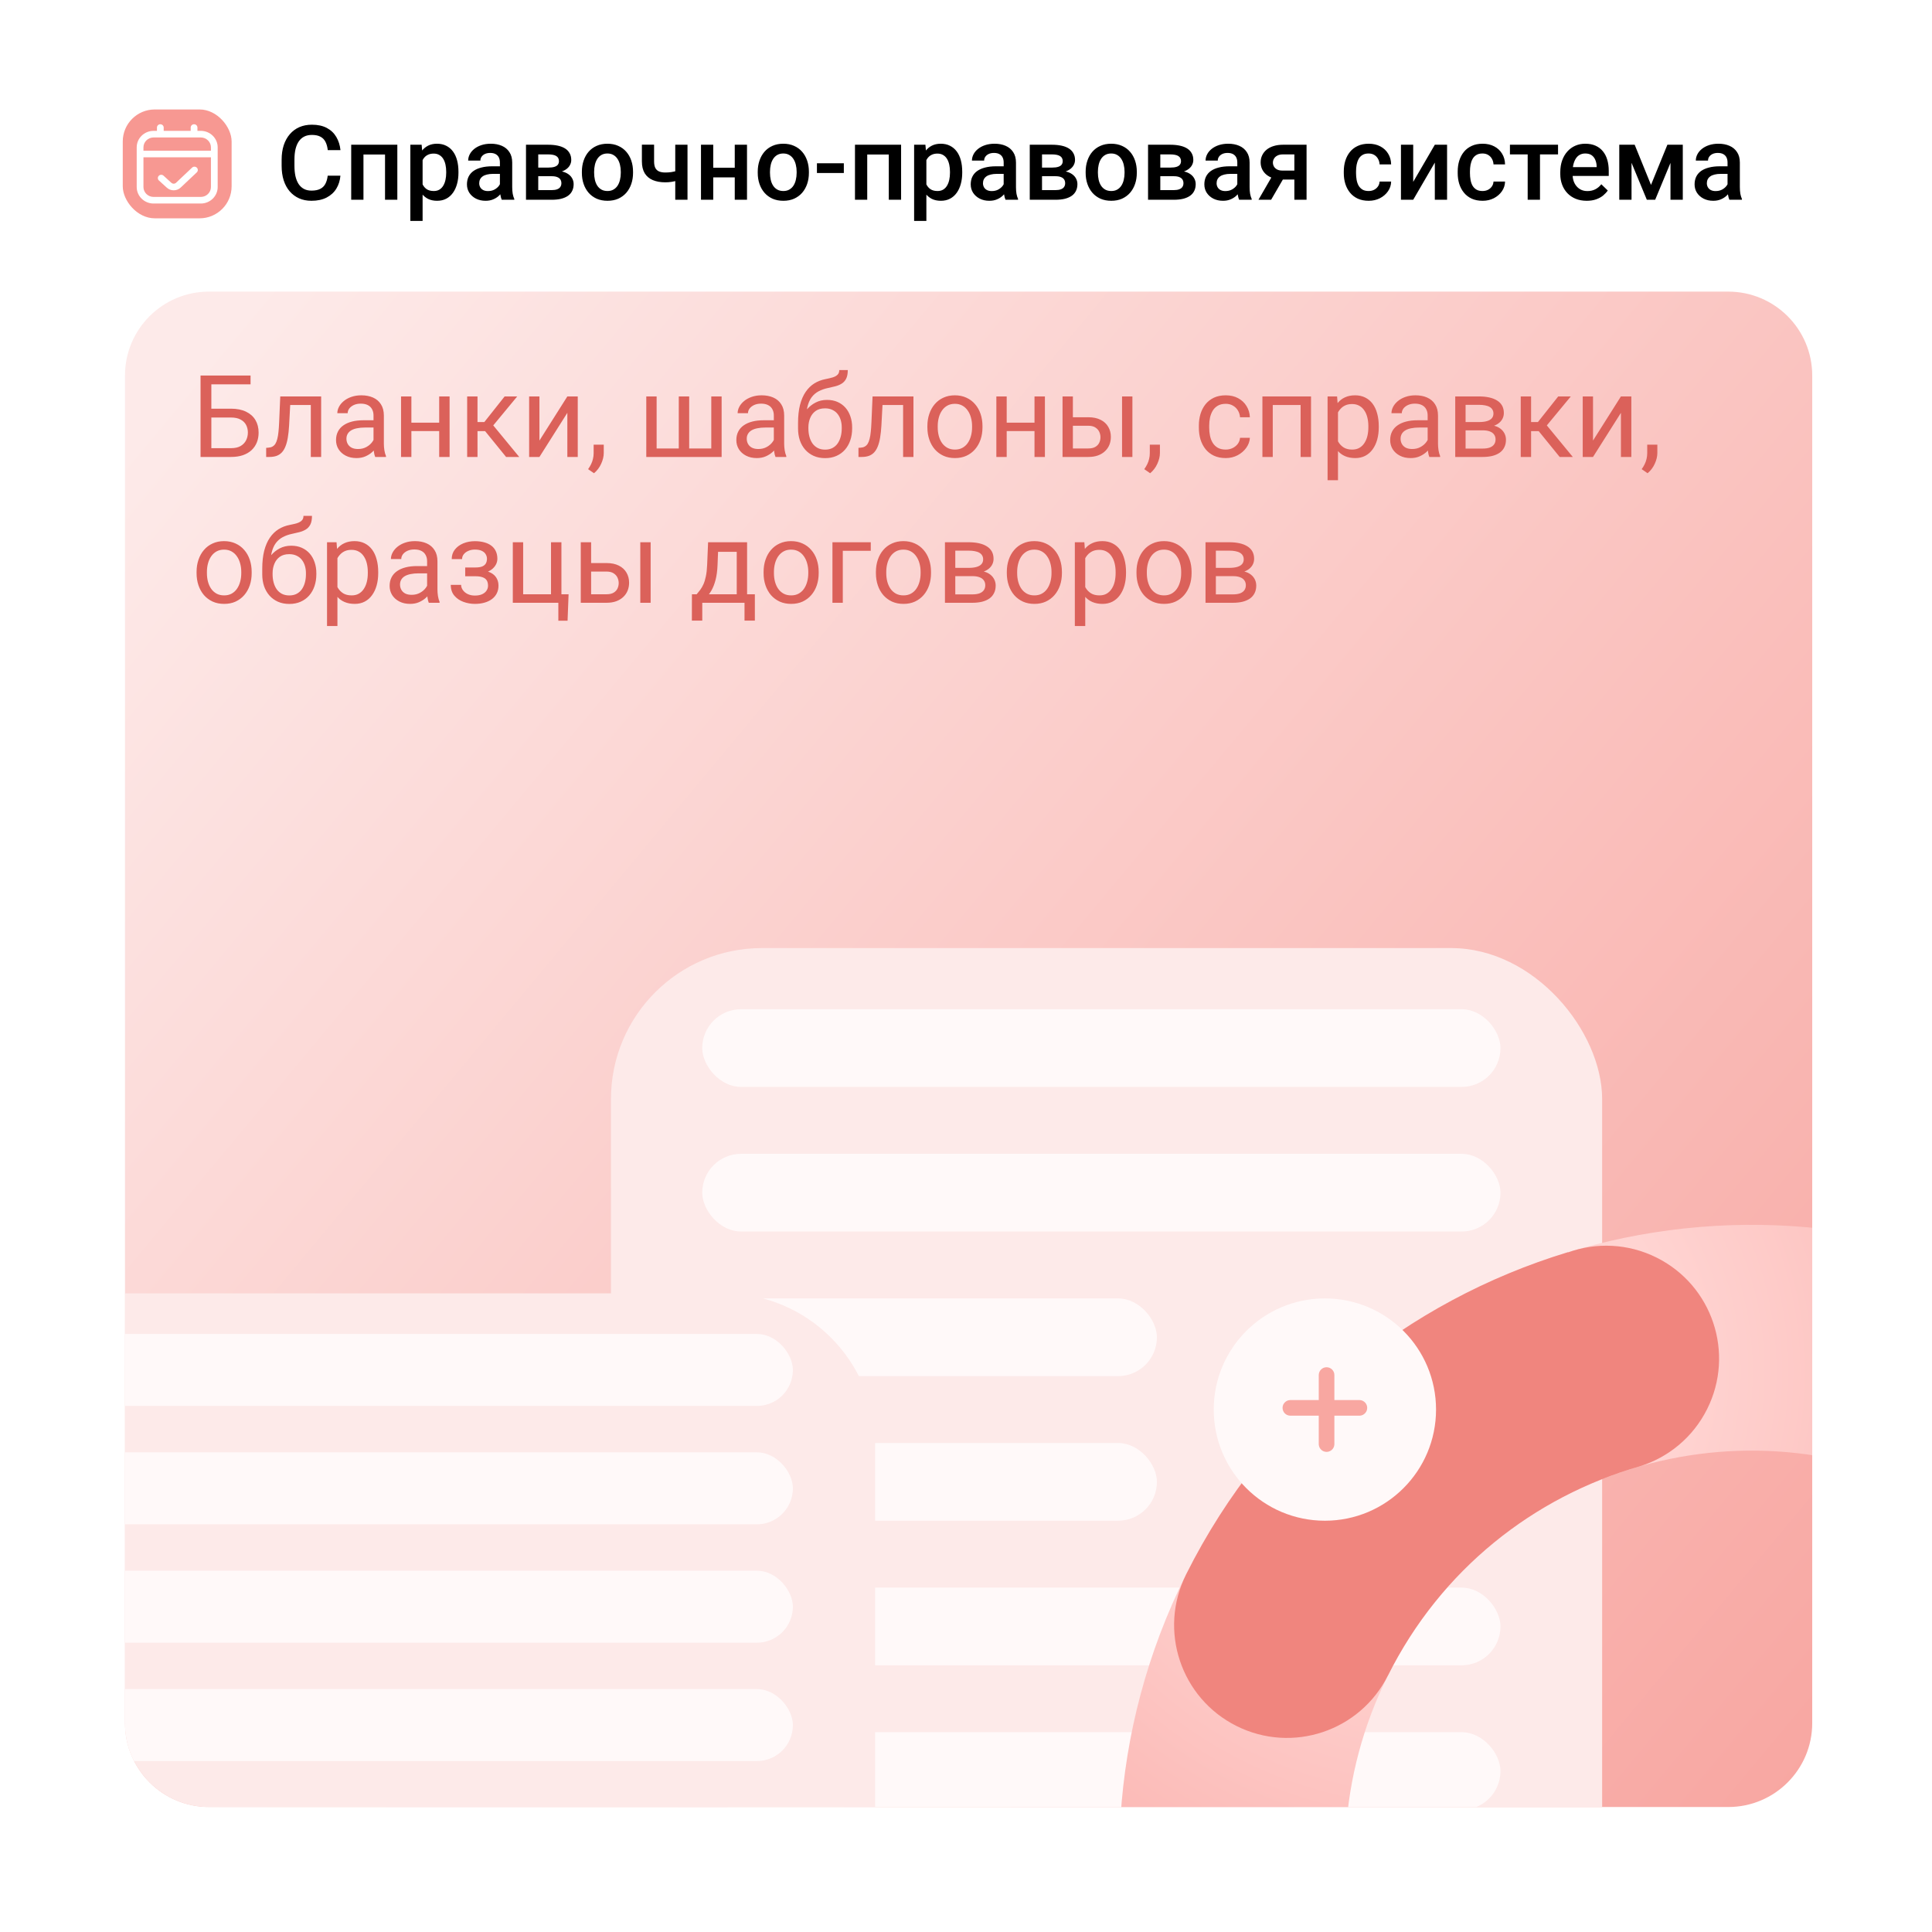 <?xml version="1.0" encoding="UTF-8"?> <svg xmlns="http://www.w3.org/2000/svg" width="371" height="371" viewBox="0 0 371 371" fill="none"><rect x="0.677" y="0.115" width="370" height="370" rx="18" fill="white"></rect><path d="M62.93 33.732H65.371C65.293 34.663 65.033 35.493 64.59 36.222C64.147 36.945 63.525 37.514 62.725 37.931C61.924 38.348 60.95 38.556 59.805 38.556C58.926 38.556 58.135 38.4 57.432 38.087C56.728 37.768 56.126 37.319 55.625 36.74C55.124 36.154 54.74 35.447 54.473 34.621C54.212 33.794 54.082 32.869 54.082 31.847V30.666C54.082 29.643 54.215 28.719 54.482 27.892C54.756 27.065 55.147 26.359 55.654 25.773C56.162 25.18 56.771 24.728 57.48 24.416C58.197 24.103 59.001 23.947 59.893 23.947C61.025 23.947 61.982 24.155 62.764 24.572C63.545 24.988 64.15 25.565 64.58 26.3C65.016 27.036 65.283 27.879 65.381 28.83H62.94C62.874 28.218 62.731 27.694 62.51 27.257C62.295 26.821 61.976 26.489 61.553 26.261C61.13 26.027 60.576 25.91 59.893 25.91C59.333 25.91 58.844 26.014 58.428 26.222C58.011 26.43 57.663 26.736 57.383 27.14C57.103 27.544 56.891 28.042 56.748 28.634C56.611 29.22 56.543 29.891 56.543 30.646V31.847C56.543 32.563 56.605 33.214 56.728 33.8C56.859 34.38 57.054 34.878 57.315 35.294C57.581 35.711 57.92 36.033 58.33 36.261C58.74 36.489 59.232 36.603 59.805 36.603C60.501 36.603 61.065 36.492 61.494 36.271C61.93 36.05 62.259 35.727 62.48 35.304C62.708 34.874 62.858 34.35 62.93 33.732ZM74.453 27.794V29.669H69.238V27.794H74.453ZM69.795 27.794V38.361H67.441V27.794H69.795ZM76.299 27.794V38.361H73.936V27.794H76.299ZM81.152 29.826V42.423H78.799V27.794H80.967L81.152 29.826ZM88.037 32.98V33.185C88.037 33.953 87.946 34.666 87.764 35.324C87.588 35.975 87.324 36.544 86.973 37.033C86.628 37.514 86.201 37.889 85.693 38.156C85.186 38.423 84.6 38.556 83.936 38.556C83.278 38.556 82.702 38.436 82.207 38.195C81.719 37.947 81.305 37.599 80.967 37.15C80.628 36.701 80.355 36.173 80.147 35.568C79.945 34.956 79.801 34.285 79.717 33.556V32.765C79.801 31.99 79.945 31.287 80.147 30.656C80.355 30.024 80.628 29.481 80.967 29.025C81.305 28.569 81.719 28.218 82.207 27.97C82.695 27.723 83.265 27.599 83.916 27.599C84.58 27.599 85.169 27.729 85.684 27.99C86.198 28.244 86.631 28.608 86.982 29.084C87.334 29.552 87.598 30.119 87.773 30.783C87.949 31.44 88.037 32.173 88.037 32.98ZM85.684 33.185V32.98C85.684 32.492 85.638 32.039 85.547 31.623C85.456 31.199 85.312 30.828 85.117 30.509C84.922 30.19 84.671 29.943 84.365 29.767C84.066 29.585 83.704 29.494 83.281 29.494C82.865 29.494 82.507 29.565 82.207 29.709C81.908 29.845 81.657 30.037 81.455 30.285C81.253 30.532 81.097 30.822 80.986 31.154C80.876 31.479 80.797 31.834 80.752 32.218V34.113C80.83 34.581 80.963 35.011 81.152 35.402C81.341 35.792 81.608 36.105 81.953 36.339C82.305 36.567 82.754 36.681 83.301 36.681C83.724 36.681 84.085 36.59 84.385 36.408C84.684 36.225 84.928 35.975 85.117 35.656C85.312 35.33 85.456 34.956 85.547 34.533C85.638 34.109 85.684 33.66 85.684 33.185ZM95.996 36.242V31.203C95.996 30.825 95.928 30.5 95.791 30.226C95.654 29.953 95.446 29.741 95.166 29.591C94.893 29.442 94.547 29.367 94.131 29.367C93.747 29.367 93.415 29.432 93.135 29.562C92.855 29.692 92.637 29.868 92.481 30.089C92.324 30.311 92.246 30.561 92.246 30.841H89.902C89.902 30.425 90.003 30.021 90.205 29.63C90.407 29.24 90.7 28.891 91.084 28.585C91.468 28.279 91.927 28.039 92.461 27.863C92.995 27.687 93.594 27.599 94.258 27.599C95.052 27.599 95.755 27.733 96.367 28C96.986 28.266 97.471 28.67 97.822 29.21C98.18 29.744 98.359 30.415 98.359 31.222V35.919C98.359 36.401 98.392 36.834 98.457 37.218C98.529 37.596 98.63 37.925 98.76 38.205V38.361H96.348C96.237 38.107 96.149 37.785 96.084 37.394C96.025 36.997 95.996 36.613 95.996 36.242ZM96.338 31.935L96.357 33.39H94.668C94.232 33.39 93.848 33.432 93.516 33.517C93.184 33.595 92.907 33.712 92.686 33.869C92.464 34.025 92.298 34.214 92.188 34.435C92.077 34.656 92.022 34.907 92.022 35.187C92.022 35.467 92.087 35.724 92.217 35.959C92.347 36.186 92.536 36.365 92.783 36.496C93.037 36.626 93.343 36.691 93.701 36.691C94.183 36.691 94.603 36.593 94.961 36.398C95.326 36.196 95.612 35.952 95.82 35.666C96.029 35.373 96.139 35.096 96.152 34.835L96.914 35.88C96.836 36.147 96.703 36.434 96.514 36.74C96.325 37.046 96.078 37.339 95.772 37.619C95.472 37.892 95.111 38.117 94.688 38.292C94.271 38.468 93.789 38.556 93.242 38.556C92.552 38.556 91.937 38.419 91.397 38.146C90.856 37.866 90.433 37.492 90.127 37.023C89.821 36.548 89.668 36.011 89.668 35.412C89.668 34.852 89.772 34.357 89.981 33.927C90.195 33.491 90.508 33.127 90.918 32.834C91.335 32.541 91.842 32.319 92.441 32.169C93.04 32.013 93.724 31.935 94.492 31.935H96.338ZM105.957 33.839H102.578L102.559 32.179H105.332C105.788 32.179 106.162 32.134 106.455 32.042C106.755 31.951 106.976 31.815 107.119 31.632C107.262 31.444 107.334 31.216 107.334 30.949C107.334 30.727 107.292 30.535 107.207 30.373C107.122 30.203 106.992 30.067 106.816 29.962C106.647 29.852 106.432 29.774 106.172 29.728C105.918 29.676 105.622 29.65 105.283 29.65H103.359V38.361H101.006V27.794H105.283C105.96 27.794 106.569 27.853 107.109 27.97C107.656 28.087 108.122 28.266 108.506 28.507C108.89 28.748 109.183 29.054 109.385 29.425C109.593 29.79 109.697 30.22 109.697 30.714C109.697 31.04 109.626 31.346 109.482 31.632C109.346 31.919 109.141 32.173 108.867 32.394C108.594 32.615 108.258 32.798 107.861 32.941C107.464 33.078 107.008 33.162 106.494 33.195L105.957 33.839ZM105.957 38.361H101.895L102.832 36.505H105.957C106.374 36.505 106.719 36.453 106.992 36.349C107.266 36.245 107.467 36.095 107.598 35.9C107.734 35.698 107.803 35.46 107.803 35.187C107.803 34.907 107.738 34.666 107.607 34.464C107.477 34.263 107.275 34.109 107.002 34.005C106.735 33.895 106.387 33.839 105.957 33.839H103.271L103.291 32.179H106.484L107.158 32.824C107.829 32.869 108.385 33.013 108.828 33.253C109.271 33.494 109.603 33.797 109.824 34.162C110.046 34.526 110.156 34.923 110.156 35.353C110.156 35.848 110.062 36.284 109.873 36.662C109.691 37.039 109.417 37.355 109.053 37.609C108.695 37.856 108.255 38.045 107.734 38.175C107.214 38.299 106.621 38.361 105.957 38.361ZM111.738 33.195V32.97C111.738 32.209 111.849 31.502 112.07 30.851C112.292 30.194 112.611 29.624 113.027 29.142C113.451 28.654 113.965 28.276 114.57 28.009C115.182 27.736 115.872 27.599 116.641 27.599C117.415 27.599 118.105 27.736 118.711 28.009C119.323 28.276 119.84 28.654 120.264 29.142C120.687 29.624 121.009 30.194 121.23 30.851C121.452 31.502 121.562 32.209 121.562 32.97V33.195C121.562 33.956 121.452 34.663 121.23 35.314C121.009 35.965 120.687 36.535 120.264 37.023C119.84 37.505 119.326 37.882 118.721 38.156C118.115 38.423 117.428 38.556 116.66 38.556C115.885 38.556 115.192 38.423 114.58 38.156C113.975 37.882 113.46 37.505 113.037 37.023C112.614 36.535 112.292 35.965 112.07 35.314C111.849 34.663 111.738 33.956 111.738 33.195ZM114.092 32.97V33.195C114.092 33.67 114.141 34.119 114.238 34.542C114.336 34.966 114.489 35.337 114.697 35.656C114.906 35.975 115.173 36.225 115.498 36.408C115.824 36.59 116.211 36.681 116.66 36.681C117.096 36.681 117.474 36.59 117.793 36.408C118.118 36.225 118.385 35.975 118.594 35.656C118.802 35.337 118.955 34.966 119.053 34.542C119.157 34.119 119.209 33.67 119.209 33.195V32.97C119.209 32.502 119.157 32.059 119.053 31.642C118.955 31.219 118.799 30.845 118.584 30.519C118.376 30.194 118.109 29.94 117.783 29.757C117.464 29.569 117.083 29.474 116.641 29.474C116.198 29.474 115.814 29.569 115.488 29.757C115.169 29.94 114.906 30.194 114.697 30.519C114.489 30.845 114.336 31.219 114.238 31.642C114.141 32.059 114.092 32.502 114.092 32.97ZM132.021 27.794V38.361H129.668V27.794H132.021ZM131.025 32.472V34.337C130.739 34.461 130.417 34.575 130.059 34.679C129.707 34.777 129.336 34.858 128.945 34.923C128.555 34.982 128.161 35.011 127.764 35.011C126.833 35.011 126.029 34.868 125.352 34.581C124.681 34.295 124.163 33.856 123.799 33.263C123.441 32.664 123.262 31.906 123.262 30.988V27.785H125.605V30.988C125.605 31.515 125.684 31.935 125.84 32.248C126.003 32.56 126.243 32.785 126.562 32.921C126.882 33.058 127.282 33.127 127.764 33.127C128.167 33.127 128.548 33.1 128.906 33.048C129.264 32.99 129.619 32.912 129.971 32.814C130.322 32.716 130.674 32.602 131.025 32.472ZM141.748 32.209V34.064H136.279V32.209H141.748ZM136.963 27.794V38.361H134.609V27.794H136.963ZM143.447 27.794V38.361H141.094V27.794H143.447ZM145.508 33.195V32.97C145.508 32.209 145.618 31.502 145.84 30.851C146.061 30.194 146.38 29.624 146.797 29.142C147.22 28.654 147.734 28.276 148.34 28.009C148.952 27.736 149.642 27.599 150.41 27.599C151.185 27.599 151.875 27.736 152.48 28.009C153.092 28.276 153.61 28.654 154.033 29.142C154.456 29.624 154.779 30.194 155 30.851C155.221 31.502 155.332 32.209 155.332 32.97V33.195C155.332 33.956 155.221 34.663 155 35.314C154.779 35.965 154.456 36.535 154.033 37.023C153.61 37.505 153.096 37.882 152.49 38.156C151.885 38.423 151.198 38.556 150.43 38.556C149.655 38.556 148.962 38.423 148.35 38.156C147.744 37.882 147.23 37.505 146.807 37.023C146.383 36.535 146.061 35.965 145.84 35.314C145.618 34.663 145.508 33.956 145.508 33.195ZM147.861 32.97V33.195C147.861 33.67 147.91 34.119 148.008 34.542C148.105 34.966 148.258 35.337 148.467 35.656C148.675 35.975 148.942 36.225 149.268 36.408C149.593 36.59 149.98 36.681 150.43 36.681C150.866 36.681 151.243 36.59 151.562 36.408C151.888 36.225 152.155 35.975 152.363 35.656C152.572 35.337 152.725 34.966 152.822 34.542C152.926 34.119 152.979 33.67 152.979 33.195V32.97C152.979 32.502 152.926 32.059 152.822 31.642C152.725 31.219 152.568 30.845 152.354 30.519C152.145 30.194 151.878 29.94 151.553 29.757C151.234 29.569 150.853 29.474 150.41 29.474C149.967 29.474 149.583 29.569 149.258 29.757C148.939 29.94 148.675 30.194 148.467 30.519C148.258 30.845 148.105 31.219 148.008 31.642C147.91 32.059 147.861 32.502 147.861 32.97ZM162.041 31.349V33.224H156.875V31.349H162.041ZM171.191 27.794V29.669H165.977V27.794H171.191ZM166.533 27.794V38.361H164.18V27.794H166.533ZM173.037 27.794V38.361H170.674V27.794H173.037ZM177.891 29.826V42.423H175.537V27.794H177.705L177.891 29.826ZM184.775 32.98V33.185C184.775 33.953 184.684 34.666 184.502 35.324C184.326 35.975 184.062 36.544 183.711 37.033C183.366 37.514 182.939 37.889 182.432 38.156C181.924 38.423 181.338 38.556 180.674 38.556C180.016 38.556 179.44 38.436 178.945 38.195C178.457 37.947 178.044 37.599 177.705 37.15C177.367 36.701 177.093 36.173 176.885 35.568C176.683 34.956 176.54 34.285 176.455 33.556V32.765C176.54 31.99 176.683 31.287 176.885 30.656C177.093 30.024 177.367 29.481 177.705 29.025C178.044 28.569 178.457 28.218 178.945 27.97C179.434 27.723 180.003 27.599 180.654 27.599C181.318 27.599 181.908 27.729 182.422 27.99C182.936 28.244 183.369 28.608 183.721 29.084C184.072 29.552 184.336 30.119 184.512 30.783C184.688 31.44 184.775 32.173 184.775 32.98ZM182.422 33.185V32.98C182.422 32.492 182.376 32.039 182.285 31.623C182.194 31.199 182.051 30.828 181.855 30.509C181.66 30.19 181.41 29.943 181.104 29.767C180.804 29.585 180.443 29.494 180.02 29.494C179.603 29.494 179.245 29.565 178.945 29.709C178.646 29.845 178.395 30.037 178.193 30.285C177.992 30.532 177.835 30.822 177.725 31.154C177.614 31.479 177.536 31.834 177.49 32.218V34.113C177.568 34.581 177.702 35.011 177.891 35.402C178.079 35.792 178.346 36.105 178.691 36.339C179.043 36.567 179.492 36.681 180.039 36.681C180.462 36.681 180.824 36.59 181.123 36.408C181.423 36.225 181.667 35.975 181.855 35.656C182.051 35.33 182.194 34.956 182.285 34.533C182.376 34.109 182.422 33.66 182.422 33.185ZM192.734 36.242V31.203C192.734 30.825 192.666 30.5 192.529 30.226C192.393 29.953 192.184 29.741 191.904 29.591C191.631 29.442 191.286 29.367 190.869 29.367C190.485 29.367 190.153 29.432 189.873 29.562C189.593 29.692 189.375 29.868 189.219 30.089C189.062 30.311 188.984 30.561 188.984 30.841H186.641C186.641 30.425 186.742 30.021 186.943 29.63C187.145 29.24 187.438 28.891 187.822 28.585C188.206 28.279 188.665 28.039 189.199 27.863C189.733 27.687 190.332 27.599 190.996 27.599C191.79 27.599 192.493 27.733 193.105 28C193.724 28.266 194.209 28.67 194.561 29.21C194.919 29.744 195.098 30.415 195.098 31.222V35.919C195.098 36.401 195.13 36.834 195.195 37.218C195.267 37.596 195.368 37.925 195.498 38.205V38.361H193.086C192.975 38.107 192.887 37.785 192.822 37.394C192.764 36.997 192.734 36.613 192.734 36.242ZM193.076 31.935L193.096 33.39H191.406C190.97 33.39 190.586 33.432 190.254 33.517C189.922 33.595 189.645 33.712 189.424 33.869C189.202 34.025 189.036 34.214 188.926 34.435C188.815 34.656 188.76 34.907 188.76 35.187C188.76 35.467 188.825 35.724 188.955 35.959C189.085 36.186 189.274 36.365 189.521 36.496C189.775 36.626 190.081 36.691 190.439 36.691C190.921 36.691 191.341 36.593 191.699 36.398C192.064 36.196 192.35 35.952 192.559 35.666C192.767 35.373 192.878 35.096 192.891 34.835L193.652 35.88C193.574 36.147 193.441 36.434 193.252 36.74C193.063 37.046 192.816 37.339 192.51 37.619C192.21 37.892 191.849 38.117 191.426 38.292C191.009 38.468 190.527 38.556 189.98 38.556C189.29 38.556 188.675 38.419 188.135 38.146C187.594 37.866 187.171 37.492 186.865 37.023C186.559 36.548 186.406 36.011 186.406 35.412C186.406 34.852 186.51 34.357 186.719 33.927C186.934 33.491 187.246 33.127 187.656 32.834C188.073 32.541 188.581 32.319 189.18 32.169C189.779 32.013 190.462 31.935 191.23 31.935H193.076ZM202.695 33.839H199.316L199.297 32.179H202.07C202.526 32.179 202.9 32.134 203.193 32.042C203.493 31.951 203.714 31.815 203.857 31.632C204.001 31.444 204.072 31.216 204.072 30.949C204.072 30.727 204.03 30.535 203.945 30.373C203.861 30.203 203.73 30.067 203.555 29.962C203.385 29.852 203.171 29.774 202.91 29.728C202.656 29.676 202.36 29.65 202.021 29.65H200.098V38.361H197.744V27.794H202.021C202.699 27.794 203.307 27.853 203.848 27.97C204.395 28.087 204.86 28.266 205.244 28.507C205.628 28.748 205.921 29.054 206.123 29.425C206.331 29.79 206.436 30.22 206.436 30.714C206.436 31.04 206.364 31.346 206.221 31.632C206.084 31.919 205.879 32.173 205.605 32.394C205.332 32.615 204.997 32.798 204.6 32.941C204.202 33.078 203.747 33.162 203.232 33.195L202.695 33.839ZM202.695 38.361H198.633L199.57 36.505H202.695C203.112 36.505 203.457 36.453 203.73 36.349C204.004 36.245 204.206 36.095 204.336 35.9C204.473 35.698 204.541 35.46 204.541 35.187C204.541 34.907 204.476 34.666 204.346 34.464C204.215 34.263 204.014 34.109 203.74 34.005C203.473 33.895 203.125 33.839 202.695 33.839H200.01L200.029 32.179H203.223L203.896 32.824C204.567 32.869 205.124 33.013 205.566 33.253C206.009 33.494 206.341 33.797 206.562 34.162C206.784 34.526 206.895 34.923 206.895 35.353C206.895 35.848 206.8 36.284 206.611 36.662C206.429 37.039 206.156 37.355 205.791 37.609C205.433 37.856 204.993 38.045 204.473 38.175C203.952 38.299 203.359 38.361 202.695 38.361ZM208.477 33.195V32.97C208.477 32.209 208.587 31.502 208.809 30.851C209.03 30.194 209.349 29.624 209.766 29.142C210.189 28.654 210.703 28.276 211.309 28.009C211.921 27.736 212.611 27.599 213.379 27.599C214.154 27.599 214.844 27.736 215.449 28.009C216.061 28.276 216.579 28.654 217.002 29.142C217.425 29.624 217.747 30.194 217.969 30.851C218.19 31.502 218.301 32.209 218.301 32.97V33.195C218.301 33.956 218.19 34.663 217.969 35.314C217.747 35.965 217.425 36.535 217.002 37.023C216.579 37.505 216.064 37.882 215.459 38.156C214.854 38.423 214.167 38.556 213.398 38.556C212.624 38.556 211.93 38.423 211.318 38.156C210.713 37.882 210.199 37.505 209.775 37.023C209.352 36.535 209.03 35.965 208.809 35.314C208.587 34.663 208.477 33.956 208.477 33.195ZM210.83 32.97V33.195C210.83 33.67 210.879 34.119 210.977 34.542C211.074 34.966 211.227 35.337 211.436 35.656C211.644 35.975 211.911 36.225 212.236 36.408C212.562 36.59 212.949 36.681 213.398 36.681C213.835 36.681 214.212 36.59 214.531 36.408C214.857 36.225 215.124 35.975 215.332 35.656C215.54 35.337 215.693 34.966 215.791 34.542C215.895 34.119 215.947 33.67 215.947 33.195V32.97C215.947 32.502 215.895 32.059 215.791 31.642C215.693 31.219 215.537 30.845 215.322 30.519C215.114 30.194 214.847 29.94 214.521 29.757C214.202 29.569 213.822 29.474 213.379 29.474C212.936 29.474 212.552 29.569 212.227 29.757C211.908 29.94 211.644 30.194 211.436 30.519C211.227 30.845 211.074 31.219 210.977 31.642C210.879 32.059 210.83 32.502 210.83 32.97ZM225.41 33.839H222.031L222.012 32.179H224.785C225.241 32.179 225.615 32.134 225.908 32.042C226.208 31.951 226.429 31.815 226.572 31.632C226.715 31.444 226.787 31.216 226.787 30.949C226.787 30.727 226.745 30.535 226.66 30.373C226.576 30.203 226.445 30.067 226.27 29.962C226.1 29.852 225.885 29.774 225.625 29.728C225.371 29.676 225.075 29.65 224.736 29.65H222.812V38.361H220.459V27.794H224.736C225.413 27.794 226.022 27.853 226.562 27.97C227.109 28.087 227.575 28.266 227.959 28.507C228.343 28.748 228.636 29.054 228.838 29.425C229.046 29.79 229.15 30.22 229.15 30.714C229.15 31.04 229.079 31.346 228.936 31.632C228.799 31.919 228.594 32.173 228.32 32.394C228.047 32.615 227.712 32.798 227.314 32.941C226.917 33.078 226.462 33.162 225.947 33.195L225.41 33.839ZM225.41 38.361H221.348L222.285 36.505H225.41C225.827 36.505 226.172 36.453 226.445 36.349C226.719 36.245 226.921 36.095 227.051 35.9C227.188 35.698 227.256 35.46 227.256 35.187C227.256 34.907 227.191 34.666 227.061 34.464C226.93 34.263 226.729 34.109 226.455 34.005C226.188 33.895 225.84 33.839 225.41 33.839H222.725L222.744 32.179H225.938L226.611 32.824C227.282 32.869 227.839 33.013 228.281 33.253C228.724 33.494 229.056 33.797 229.277 34.162C229.499 34.526 229.609 34.923 229.609 35.353C229.609 35.848 229.515 36.284 229.326 36.662C229.144 37.039 228.87 37.355 228.506 37.609C228.148 37.856 227.708 38.045 227.188 38.175C226.667 38.299 226.074 38.361 225.41 38.361ZM237.598 36.242V31.203C237.598 30.825 237.529 30.5 237.393 30.226C237.256 29.953 237.048 29.741 236.768 29.591C236.494 29.442 236.149 29.367 235.732 29.367C235.348 29.367 235.016 29.432 234.736 29.562C234.456 29.692 234.238 29.868 234.082 30.089C233.926 30.311 233.848 30.561 233.848 30.841H231.504C231.504 30.425 231.605 30.021 231.807 29.63C232.008 29.24 232.301 28.891 232.686 28.585C233.07 28.279 233.529 28.039 234.062 27.863C234.596 27.687 235.195 27.599 235.859 27.599C236.654 27.599 237.357 27.733 237.969 28C238.587 28.266 239.072 28.67 239.424 29.21C239.782 29.744 239.961 30.415 239.961 31.222V35.919C239.961 36.401 239.993 36.834 240.059 37.218C240.13 37.596 240.231 37.925 240.361 38.205V38.361H237.949C237.839 38.107 237.751 37.785 237.686 37.394C237.627 36.997 237.598 36.613 237.598 36.242ZM237.939 31.935L237.959 33.39H236.27C235.833 33.39 235.449 33.432 235.117 33.517C234.785 33.595 234.508 33.712 234.287 33.869C234.066 34.025 233.9 34.214 233.789 34.435C233.678 34.656 233.623 34.907 233.623 35.187C233.623 35.467 233.688 35.724 233.818 35.959C233.949 36.186 234.137 36.365 234.385 36.496C234.639 36.626 234.945 36.691 235.303 36.691C235.785 36.691 236.204 36.593 236.562 36.398C236.927 36.196 237.214 35.952 237.422 35.666C237.63 35.373 237.741 35.096 237.754 34.835L238.516 35.88C238.438 36.147 238.304 36.434 238.115 36.74C237.926 37.046 237.679 37.339 237.373 37.619C237.074 37.892 236.712 38.117 236.289 38.292C235.872 38.468 235.391 38.556 234.844 38.556C234.154 38.556 233.538 38.419 232.998 38.146C232.458 37.866 232.035 37.492 231.729 37.023C231.423 36.548 231.27 36.011 231.27 35.412C231.27 34.852 231.374 34.357 231.582 33.927C231.797 33.491 232.109 33.127 232.52 32.834C232.936 32.541 233.444 32.319 234.043 32.169C234.642 32.013 235.326 31.935 236.094 31.935H237.939ZM244.648 33.195H247.09L244.092 38.361H241.66L244.648 33.195ZM246.367 27.794H250.898V38.361H248.555V29.65H246.367C245.924 29.65 245.56 29.728 245.273 29.884C244.987 30.034 244.775 30.233 244.639 30.48C244.502 30.721 244.434 30.968 244.434 31.222C244.434 31.476 244.495 31.72 244.619 31.955C244.749 32.189 244.948 32.381 245.215 32.531C245.488 32.681 245.83 32.755 246.24 32.755H249.346V34.474H246.24C245.589 34.474 245.007 34.393 244.492 34.23C243.978 34.061 243.542 33.83 243.184 33.537C242.826 33.237 242.552 32.889 242.363 32.492C242.174 32.088 242.08 31.649 242.08 31.173C242.08 30.685 242.178 30.236 242.373 29.826C242.568 29.416 242.848 29.058 243.213 28.752C243.584 28.445 244.033 28.211 244.561 28.048C245.094 27.879 245.697 27.794 246.367 27.794ZM262.812 36.681C263.197 36.681 263.542 36.606 263.848 36.456C264.16 36.3 264.411 36.085 264.6 35.812C264.795 35.539 264.902 35.223 264.922 34.865H267.139C267.126 35.548 266.924 36.17 266.533 36.73C266.143 37.29 265.625 37.736 264.98 38.068C264.336 38.393 263.623 38.556 262.842 38.556C262.035 38.556 261.331 38.419 260.732 38.146C260.133 37.866 259.635 37.482 259.238 36.994C258.841 36.505 258.542 35.942 258.34 35.304C258.145 34.666 258.047 33.983 258.047 33.253V32.912C258.047 32.182 258.145 31.499 258.34 30.861C258.542 30.216 258.841 29.65 259.238 29.162C259.635 28.673 260.133 28.293 260.732 28.019C261.331 27.739 262.031 27.599 262.832 27.599C263.678 27.599 264.421 27.768 265.059 28.107C265.697 28.439 266.198 28.904 266.562 29.503C266.934 30.096 267.126 30.786 267.139 31.574H264.922C264.902 31.183 264.805 30.831 264.629 30.519C264.46 30.2 264.219 29.946 263.906 29.757C263.6 29.569 263.232 29.474 262.803 29.474C262.327 29.474 261.934 29.572 261.621 29.767C261.309 29.956 261.064 30.216 260.889 30.548C260.713 30.874 260.586 31.242 260.508 31.652C260.436 32.056 260.4 32.475 260.4 32.912V33.253C260.4 33.69 260.436 34.113 260.508 34.523C260.579 34.933 260.703 35.301 260.879 35.627C261.061 35.946 261.309 36.203 261.621 36.398C261.934 36.587 262.331 36.681 262.812 36.681ZM271.377 34.923L275.527 27.794H277.881V38.361H275.527V31.222L271.377 38.361H269.023V27.794H271.377V34.923ZM284.688 36.681C285.072 36.681 285.417 36.606 285.723 36.456C286.035 36.3 286.286 36.085 286.475 35.812C286.67 35.539 286.777 35.223 286.797 34.865H289.014C289.001 35.548 288.799 36.17 288.408 36.73C288.018 37.29 287.5 37.736 286.855 38.068C286.211 38.393 285.498 38.556 284.717 38.556C283.91 38.556 283.206 38.419 282.607 38.146C282.008 37.866 281.51 37.482 281.113 36.994C280.716 36.505 280.417 35.942 280.215 35.304C280.02 34.666 279.922 33.983 279.922 33.253V32.912C279.922 32.182 280.02 31.499 280.215 30.861C280.417 30.216 280.716 29.65 281.113 29.162C281.51 28.673 282.008 28.293 282.607 28.019C283.206 27.739 283.906 27.599 284.707 27.599C285.553 27.599 286.296 27.768 286.934 28.107C287.572 28.439 288.073 28.904 288.438 29.503C288.809 30.096 289.001 30.786 289.014 31.574H286.797C286.777 31.183 286.68 30.831 286.504 30.519C286.335 30.2 286.094 29.946 285.781 29.757C285.475 29.569 285.107 29.474 284.678 29.474C284.202 29.474 283.809 29.572 283.496 29.767C283.184 29.956 282.939 30.216 282.764 30.548C282.588 30.874 282.461 31.242 282.383 31.652C282.311 32.056 282.275 32.475 282.275 32.912V33.253C282.275 33.69 282.311 34.113 282.383 34.523C282.454 34.933 282.578 35.301 282.754 35.627C282.936 35.946 283.184 36.203 283.496 36.398C283.809 36.587 284.206 36.681 284.688 36.681ZM295.723 27.794V38.361H293.359V27.794H295.723ZM299.189 27.794V29.65H289.951V27.794H299.189ZM304.697 38.556C303.916 38.556 303.21 38.429 302.578 38.175C301.953 37.915 301.419 37.553 300.977 37.091C300.54 36.629 300.205 36.085 299.971 35.46C299.736 34.835 299.619 34.162 299.619 33.439V33.048C299.619 32.221 299.74 31.473 299.98 30.802C300.221 30.132 300.557 29.559 300.986 29.084C301.416 28.602 301.924 28.234 302.51 27.98C303.096 27.726 303.73 27.599 304.414 27.599C305.169 27.599 305.83 27.726 306.396 27.98C306.963 28.234 307.432 28.592 307.803 29.054C308.18 29.51 308.46 30.053 308.643 30.685C308.831 31.317 308.926 32.013 308.926 32.775V33.781H300.762V32.091H306.602V31.906C306.589 31.483 306.504 31.085 306.348 30.714C306.198 30.343 305.967 30.044 305.654 29.816C305.342 29.588 304.925 29.474 304.404 29.474C304.014 29.474 303.665 29.559 303.359 29.728C303.06 29.891 302.809 30.128 302.607 30.441C302.406 30.753 302.249 31.131 302.139 31.574C302.035 32.01 301.982 32.502 301.982 33.048V33.439C301.982 33.901 302.044 34.331 302.168 34.728C302.298 35.119 302.487 35.46 302.734 35.753C302.982 36.046 303.281 36.278 303.633 36.447C303.984 36.609 304.385 36.691 304.834 36.691C305.4 36.691 305.905 36.577 306.348 36.349C306.79 36.121 307.174 35.799 307.5 35.382L308.74 36.584C308.512 36.916 308.216 37.234 307.852 37.541C307.487 37.84 307.041 38.084 306.514 38.273C305.993 38.462 305.387 38.556 304.697 38.556ZM317.041 35.509L320.186 27.794H322.227L317.842 38.361H316.24L311.865 27.794H313.906L317.041 35.509ZM313.301 27.794V38.361H310.947V27.794H313.301ZM320.781 38.361V27.794H323.145V38.361H320.781ZM331.738 36.242V31.203C331.738 30.825 331.67 30.5 331.533 30.226C331.396 29.953 331.188 29.741 330.908 29.591C330.635 29.442 330.29 29.367 329.873 29.367C329.489 29.367 329.157 29.432 328.877 29.562C328.597 29.692 328.379 29.868 328.223 30.089C328.066 30.311 327.988 30.561 327.988 30.841H325.645C325.645 30.425 325.745 30.021 325.947 29.63C326.149 29.24 326.442 28.891 326.826 28.585C327.21 28.279 327.669 28.039 328.203 27.863C328.737 27.687 329.336 27.599 330 27.599C330.794 27.599 331.497 27.733 332.109 28C332.728 28.266 333.213 28.67 333.564 29.21C333.923 29.744 334.102 30.415 334.102 31.222V35.919C334.102 36.401 334.134 36.834 334.199 37.218C334.271 37.596 334.372 37.925 334.502 38.205V38.361H332.09C331.979 38.107 331.891 37.785 331.826 37.394C331.768 36.997 331.738 36.613 331.738 36.242ZM332.08 31.935L332.1 33.39H330.41C329.974 33.39 329.59 33.432 329.258 33.517C328.926 33.595 328.649 33.712 328.428 33.869C328.206 34.025 328.04 34.214 327.93 34.435C327.819 34.656 327.764 34.907 327.764 35.187C327.764 35.467 327.829 35.724 327.959 35.959C328.089 36.186 328.278 36.365 328.525 36.496C328.779 36.626 329.085 36.691 329.443 36.691C329.925 36.691 330.345 36.593 330.703 36.398C331.068 36.196 331.354 35.952 331.562 35.666C331.771 35.373 331.882 35.096 331.895 34.835L332.656 35.88C332.578 36.147 332.445 36.434 332.256 36.74C332.067 37.046 331.82 37.339 331.514 37.619C331.214 37.892 330.853 38.117 330.43 38.292C330.013 38.468 329.531 38.556 328.984 38.556C328.294 38.556 327.679 38.419 327.139 38.146C326.598 37.866 326.175 37.492 325.869 37.023C325.563 36.548 325.41 36.011 325.41 35.412C325.41 34.852 325.514 34.357 325.723 33.927C325.938 33.491 326.25 33.127 326.66 32.834C327.077 32.541 327.585 32.319 328.184 32.169C328.783 32.013 329.466 31.935 330.234 31.935H332.08Z" fill="black"></path><rect x="23.574" y="21.02" width="20.904" height="20.904" rx="6.148" fill="#F79892"></rect><path d="M38.562 25.129H37.914V24.495C37.914 24.145 37.625 23.86 37.266 23.86C36.908 23.86 36.618 24.145 36.618 24.495V25.129H31.435V24.495C31.435 24.145 31.145 23.86 30.787 23.86C30.428 23.86 30.139 24.145 30.139 24.495V25.129H29.491C27.704 25.129 26.251 26.552 26.251 28.3V35.912C26.251 37.66 27.704 39.083 29.491 39.083H38.562C40.349 39.083 41.802 37.66 41.802 35.912V28.3C41.802 26.552 40.349 25.129 38.562 25.129ZM29.491 26.398H38.562C39.634 26.398 40.506 27.251 40.506 28.3V28.935H27.547V28.3C27.547 27.251 28.419 26.398 29.491 26.398ZM38.562 37.815H29.491C28.419 37.815 27.547 36.961 27.547 35.912V30.203H40.506V35.912C40.506 36.961 39.634 37.815 38.562 37.815ZM37.805 32.202C38.054 32.454 38.046 32.856 37.789 33.099L34.718 35.997C34.36 36.347 33.871 36.546 33.352 36.546C32.833 36.546 32.344 36.348 31.978 35.989L30.518 34.662C30.257 34.423 30.241 34.022 30.485 33.765C30.73 33.508 31.139 33.495 31.4 33.732L32.876 35.075C33.157 35.348 33.565 35.33 33.809 35.092L36.889 32.185C37.147 31.942 37.557 31.95 37.805 32.202V32.202Z" fill="white"></path><g clip-path="url(#clip0_11494_8717)"><path d="M24 72.119C24 63.217 31.217 56 40.119 56H331.881C340.783 56 348 63.217 348 72.119V330.881C348 339.783 340.783 347 331.881 347H40.119C31.217 347 24 339.783 24 330.881V72.119Z" fill="url(#paint0_linear_11494_8717)"></path><path d="M48.114 72.109V73.806H40.573V87.749H38.511V72.109H48.114ZM40.09 78.479H44.355C45.5 78.479 46.467 78.672 47.255 79.059C48.043 79.439 48.641 79.972 49.049 80.66C49.457 81.347 49.661 82.153 49.661 83.077C49.661 83.764 49.547 84.394 49.317 84.967C49.088 85.533 48.748 86.027 48.297 86.45C47.846 86.865 47.291 87.187 46.632 87.416C45.973 87.638 45.214 87.749 44.355 87.749H38.511V72.109H40.584V86.063H44.355C45.121 86.063 45.74 85.923 46.213 85.644C46.693 85.358 47.044 84.985 47.266 84.527C47.488 84.069 47.599 83.578 47.599 83.055C47.599 82.532 47.488 82.053 47.266 81.616C47.044 81.179 46.693 80.832 46.213 80.574C45.74 80.309 45.121 80.176 44.355 80.176H40.09V78.479ZM59.92 76.126V77.77H54.302V76.126H59.92ZM61.671 76.126V87.749H59.684V76.126H61.671ZM53.818 76.126H55.816L55.516 81.734C55.465 82.6 55.383 83.367 55.269 84.033C55.161 84.692 55.011 85.257 54.817 85.73C54.631 86.203 54.395 86.589 54.108 86.89C53.829 87.184 53.492 87.402 53.099 87.545C52.705 87.681 52.25 87.749 51.734 87.749H51.111V85.999L51.541 85.966C51.849 85.945 52.11 85.873 52.325 85.751C52.547 85.63 52.733 85.451 52.884 85.214C53.034 84.971 53.156 84.659 53.249 84.28C53.349 83.9 53.425 83.449 53.475 82.926C53.532 82.403 53.575 81.795 53.603 81.1L53.818 76.126ZM71.726 85.762V79.779C71.726 79.32 71.632 78.923 71.446 78.586C71.267 78.243 70.995 77.978 70.63 77.791C70.265 77.605 69.814 77.512 69.276 77.512C68.775 77.512 68.335 77.598 67.955 77.77C67.583 77.942 67.289 78.168 67.074 78.447C66.867 78.726 66.763 79.027 66.763 79.349H64.775C64.775 78.934 64.883 78.522 65.098 78.114C65.312 77.706 65.62 77.337 66.022 77.007C66.43 76.671 66.917 76.406 67.482 76.212C68.055 76.012 68.693 75.912 69.394 75.912C70.24 75.912 70.984 76.055 71.629 76.341C72.281 76.628 72.789 77.061 73.154 77.641C73.527 78.214 73.713 78.934 73.713 79.8V85.214C73.713 85.601 73.745 86.013 73.81 86.45C73.881 86.887 73.985 87.263 74.121 87.578V87.749H72.048C71.948 87.52 71.869 87.216 71.811 86.836C71.754 86.45 71.726 86.092 71.726 85.762ZM72.069 80.703L72.091 82.099H70.082C69.516 82.099 69.011 82.146 68.567 82.239C68.123 82.325 67.751 82.457 67.45 82.636C67.149 82.815 66.92 83.041 66.763 83.313C66.605 83.578 66.526 83.889 66.526 84.248C66.526 84.613 66.609 84.946 66.773 85.247C66.938 85.547 67.185 85.787 67.515 85.966C67.851 86.138 68.263 86.224 68.75 86.224C69.359 86.224 69.896 86.095 70.361 85.837C70.827 85.58 71.196 85.264 71.468 84.892C71.747 84.52 71.897 84.158 71.919 83.807L72.768 84.763C72.717 85.064 72.581 85.397 72.359 85.762C72.137 86.127 71.84 86.478 71.468 86.815C71.103 87.144 70.666 87.42 70.157 87.642C69.656 87.857 69.09 87.964 68.46 87.964C67.672 87.964 66.981 87.81 66.387 87.502C65.799 87.195 65.341 86.783 65.012 86.267C64.689 85.744 64.528 85.161 64.528 84.516C64.528 83.893 64.65 83.345 64.894 82.873C65.137 82.393 65.488 81.995 65.946 81.68C66.405 81.358 66.956 81.114 67.601 80.95C68.245 80.785 68.965 80.703 69.76 80.703H72.069ZM84.724 81.165V82.776H78.579V81.165H84.724ZM78.998 76.126V87.749H77.011V76.126H78.998ZM86.335 76.126V87.749H84.337V76.126H86.335ZM91.695 76.126V87.749H89.708V76.126H91.695ZM99.322 76.126L93.811 82.787H91.029L90.728 81.046H93.006L96.905 76.126H99.322ZM97.185 87.749L92.909 82.486L94.188 81.046L99.709 87.749H97.185ZM103.587 84.602L108.947 76.126H110.945V87.749H108.947V79.274L103.587 87.749H101.61V76.126H103.587V84.602ZM115.94 85.386V86.987C115.94 87.638 115.776 88.326 115.446 89.049C115.117 89.78 114.655 90.388 114.061 90.876L112.933 90.091C113.162 89.776 113.355 89.454 113.513 89.124C113.67 88.802 113.788 88.466 113.867 88.115C113.953 87.771 113.996 87.406 113.996 87.019V85.386H115.94ZM124.104 76.126H126.092V86.117H130.346V76.126H132.344V86.117H136.587V76.126H138.574V87.749H124.104V76.126ZM148.597 85.762V79.779C148.597 79.32 148.504 78.923 148.317 78.586C148.138 78.243 147.866 77.978 147.501 77.791C147.136 77.605 146.685 77.512 146.147 77.512C145.646 77.512 145.206 77.598 144.826 77.77C144.454 77.942 144.16 78.168 143.945 78.447C143.738 78.726 143.634 79.027 143.634 79.349H141.646C141.646 78.934 141.754 78.522 141.969 78.114C142.184 77.706 142.492 77.337 142.893 77.007C143.301 76.671 143.788 76.406 144.354 76.212C144.926 76.012 145.564 75.912 146.266 75.912C147.111 75.912 147.855 76.055 148.5 76.341C149.152 76.628 149.66 77.061 150.025 77.641C150.398 78.214 150.584 78.934 150.584 79.8V85.214C150.584 85.601 150.616 86.013 150.681 86.45C150.752 86.887 150.856 87.263 150.992 87.578V87.749H148.919C148.819 87.52 148.74 87.216 148.683 86.836C148.625 86.45 148.597 86.092 148.597 85.762ZM148.94 80.703L148.962 82.099H146.953C146.387 82.099 145.882 82.146 145.438 82.239C144.994 82.325 144.622 82.457 144.321 82.636C144.021 82.815 143.791 83.041 143.634 83.313C143.476 83.578 143.397 83.889 143.397 84.248C143.397 84.613 143.48 84.946 143.645 85.247C143.809 85.547 144.056 85.787 144.386 85.966C144.722 86.138 145.134 86.224 145.621 86.224C146.23 86.224 146.767 86.095 147.232 85.837C147.698 85.58 148.067 85.264 148.339 84.892C148.618 84.52 148.769 84.158 148.79 83.807L149.639 84.763C149.589 85.064 149.452 85.397 149.23 85.762C149.008 86.127 148.711 86.478 148.339 86.815C147.974 87.144 147.537 87.42 147.028 87.642C146.527 87.857 145.961 87.964 145.331 87.964C144.543 87.964 143.852 87.81 143.258 87.502C142.671 87.195 142.212 86.783 141.883 86.267C141.561 85.744 141.399 85.161 141.399 84.516C141.399 83.893 141.521 83.345 141.765 82.873C142.008 82.393 142.359 81.995 142.817 81.68C143.276 81.358 143.827 81.114 144.472 80.95C145.116 80.785 145.836 80.703 146.631 80.703H148.94ZM161.165 71.067H162.798C162.798 71.769 162.69 72.327 162.476 72.743C162.261 73.151 161.967 73.466 161.595 73.688C161.229 73.91 160.814 74.078 160.349 74.193C159.89 74.308 159.414 74.418 158.92 74.526C158.304 74.655 157.731 74.859 157.201 75.138C156.678 75.41 156.227 75.797 155.848 76.298C155.475 76.8 155.2 77.451 155.021 78.253C154.849 79.055 154.802 80.047 154.881 81.229V82.217H153.248V81.229C153.248 79.904 153.373 78.748 153.624 77.759C153.882 76.771 154.243 75.937 154.709 75.256C155.174 74.576 155.726 74.035 156.363 73.634C157.008 73.233 157.717 72.957 158.49 72.807C159.049 72.7 159.529 72.585 159.93 72.463C160.331 72.335 160.635 72.163 160.843 71.948C161.058 71.733 161.165 71.439 161.165 71.067ZM158.812 76.793C159.572 76.793 160.248 76.925 160.843 77.19C161.437 77.455 161.942 77.824 162.357 78.296C162.773 78.769 163.088 79.328 163.303 79.972C163.525 80.609 163.636 81.304 163.636 82.056V82.293C163.636 83.102 163.518 83.854 163.281 84.548C163.052 85.236 162.712 85.837 162.261 86.353C161.817 86.862 161.272 87.259 160.628 87.545C159.991 87.832 159.264 87.975 158.447 87.975C157.631 87.975 156.9 87.832 156.256 87.545C155.618 87.259 155.074 86.862 154.623 86.353C154.172 85.837 153.828 85.236 153.592 84.548C153.363 83.854 153.248 83.102 153.248 82.293V82.056C153.248 81.877 153.28 81.702 153.345 81.53C153.409 81.358 153.488 81.183 153.581 81.003C153.681 80.824 153.771 80.635 153.85 80.434C154.115 79.79 154.476 79.192 154.935 78.64C155.4 78.089 155.955 77.645 156.6 77.308C157.251 76.964 157.989 76.793 158.812 76.793ZM158.426 78.415C157.695 78.415 157.094 78.583 156.621 78.919C156.156 79.256 155.808 79.704 155.579 80.262C155.35 80.814 155.235 81.412 155.235 82.056V82.293C155.235 82.837 155.3 83.352 155.429 83.839C155.558 84.326 155.751 84.76 156.009 85.139C156.274 85.512 156.607 85.805 157.008 86.02C157.416 86.235 157.896 86.342 158.447 86.342C158.999 86.342 159.475 86.235 159.876 86.02C160.277 85.805 160.606 85.512 160.864 85.139C161.122 84.76 161.315 84.326 161.444 83.839C161.573 83.352 161.638 82.837 161.638 82.293V82.056C161.638 81.569 161.573 81.107 161.444 80.67C161.315 80.234 161.118 79.847 160.854 79.51C160.596 79.174 160.263 78.909 159.854 78.715C159.453 78.515 158.977 78.415 158.426 78.415ZM173.658 76.126V77.77H168.04V76.126H173.658ZM175.409 76.126V87.749H173.422V76.126H175.409ZM167.557 76.126H169.555L169.254 81.734C169.204 82.6 169.121 83.367 169.007 84.033C168.899 84.692 168.749 85.257 168.556 85.73C168.369 86.203 168.133 86.589 167.847 86.89C167.567 87.184 167.231 87.402 166.837 87.545C166.443 87.681 165.988 87.749 165.473 87.749H164.85V85.999L165.279 85.966C165.587 85.945 165.849 85.873 166.063 85.751C166.285 85.63 166.472 85.451 166.622 85.214C166.772 84.971 166.894 84.659 166.987 84.28C167.088 83.9 167.163 83.449 167.213 82.926C167.27 82.403 167.313 81.795 167.342 81.1L167.557 76.126ZM178.084 82.067V81.82C178.084 80.982 178.206 80.205 178.449 79.489C178.693 78.766 179.044 78.139 179.502 77.609C179.96 77.072 180.515 76.656 181.167 76.363C181.819 76.062 182.549 75.912 183.358 75.912C184.175 75.912 184.909 76.062 185.561 76.363C186.219 76.656 186.778 77.072 187.236 77.609C187.702 78.139 188.056 78.766 188.3 79.489C188.543 80.205 188.665 80.982 188.665 81.82V82.067C188.665 82.905 188.543 83.682 188.3 84.398C188.056 85.114 187.702 85.741 187.236 86.278C186.778 86.808 186.223 87.223 185.571 87.524C184.927 87.817 184.196 87.964 183.38 87.964C182.563 87.964 181.829 87.817 181.178 87.524C180.526 87.223 179.967 86.808 179.502 86.278C179.044 85.741 178.693 85.114 178.449 84.398C178.206 83.682 178.084 82.905 178.084 82.067ZM180.071 81.82V82.067C180.071 82.647 180.139 83.195 180.275 83.71C180.411 84.219 180.616 84.67 180.888 85.064C181.167 85.458 181.514 85.769 181.93 85.999C182.345 86.221 182.828 86.332 183.38 86.332C183.924 86.332 184.4 86.221 184.809 85.999C185.224 85.769 185.568 85.458 185.84 85.064C186.112 84.67 186.316 84.219 186.452 83.71C186.595 83.195 186.667 82.647 186.667 82.067V81.82C186.667 81.247 186.595 80.706 186.452 80.198C186.316 79.682 186.108 79.227 185.829 78.834C185.557 78.433 185.213 78.117 184.798 77.888C184.39 77.659 183.91 77.544 183.358 77.544C182.814 77.544 182.334 77.659 181.919 77.888C181.511 78.117 181.167 78.433 180.888 78.834C180.616 79.227 180.411 79.682 180.275 80.198C180.139 80.706 180.071 81.247 180.071 81.82ZM199.042 81.165V82.776H192.897V81.165H199.042ZM193.316 76.126V87.749H191.329V76.126H193.316ZM200.653 76.126V87.749H198.655V76.126H200.653ZM205.487 80.123H208.979C209.917 80.123 210.708 80.287 211.353 80.617C211.997 80.939 212.484 81.387 212.813 81.96C213.15 82.525 213.318 83.17 213.318 83.893C213.318 84.43 213.225 84.935 213.039 85.408C212.853 85.873 212.574 86.281 212.201 86.632C211.836 86.983 211.381 87.259 210.837 87.46C210.3 87.653 209.68 87.749 208.979 87.749H204.037V76.126H206.024V86.117H208.979C209.551 86.117 210.01 86.013 210.354 85.805C210.697 85.597 210.944 85.329 211.095 84.999C211.245 84.67 211.32 84.326 211.32 83.968C211.32 83.617 211.245 83.274 211.095 82.937C210.944 82.6 210.697 82.321 210.354 82.099C210.01 81.87 209.551 81.755 208.979 81.755H205.487V80.123ZM217.454 76.126V87.749H215.467V76.126H217.454ZM222.739 85.386V86.987C222.739 87.638 222.575 88.326 222.245 89.049C221.916 89.78 221.454 90.388 220.859 90.876L219.731 90.091C219.961 89.776 220.154 89.454 220.312 89.124C220.469 88.802 220.587 88.466 220.666 88.115C220.752 87.771 220.795 87.406 220.795 87.019V85.386H222.739ZM235.383 86.332C235.855 86.332 236.292 86.235 236.693 86.041C237.094 85.848 237.424 85.583 237.682 85.247C237.939 84.903 238.086 84.513 238.122 84.076H240.013C239.977 84.763 239.744 85.404 239.314 85.999C238.892 86.586 238.337 87.062 237.649 87.427C236.962 87.785 236.206 87.964 235.383 87.964C234.509 87.964 233.746 87.81 233.095 87.502C232.45 87.195 231.913 86.772 231.483 86.235C231.061 85.698 230.742 85.082 230.527 84.387C230.32 83.685 230.216 82.944 230.216 82.164V81.712C230.216 80.932 230.32 80.194 230.527 79.499C230.742 78.798 231.061 78.178 231.483 77.641C231.913 77.104 232.45 76.681 233.095 76.374C233.746 76.066 234.509 75.912 235.383 75.912C236.292 75.912 237.087 76.098 237.768 76.47C238.448 76.835 238.981 77.337 239.368 77.974C239.762 78.604 239.977 79.32 240.013 80.123H238.122C238.086 79.643 237.95 79.21 237.714 78.823C237.485 78.436 237.17 78.128 236.769 77.899C236.375 77.663 235.913 77.544 235.383 77.544C234.774 77.544 234.262 77.666 233.847 77.91C233.438 78.146 233.113 78.468 232.869 78.876C232.633 79.278 232.461 79.725 232.354 80.219C232.253 80.706 232.203 81.204 232.203 81.712V82.164C232.203 82.672 232.253 83.173 232.354 83.668C232.454 84.162 232.622 84.609 232.858 85.01C233.102 85.411 233.428 85.734 233.836 85.977C234.251 86.213 234.767 86.332 235.383 86.332ZM249.992 76.126V77.77H244.116V76.126H249.992ZM244.406 76.126V87.749H242.419V76.126H244.406ZM251.754 76.126V87.749H249.756V76.126H251.754ZM256.932 78.361V92.218H254.934V76.126H256.76L256.932 78.361ZM264.763 81.841V82.067C264.763 82.912 264.662 83.696 264.462 84.419C264.261 85.136 263.968 85.759 263.581 86.289C263.201 86.819 262.732 87.23 262.174 87.524C261.615 87.817 260.974 87.964 260.251 87.964C259.513 87.964 258.862 87.843 258.296 87.599C257.73 87.356 257.25 87.001 256.856 86.536C256.463 86.07 256.147 85.512 255.911 84.86C255.682 84.208 255.524 83.474 255.438 82.658V81.455C255.524 80.595 255.686 79.825 255.922 79.145C256.158 78.465 256.47 77.885 256.856 77.405C257.25 76.918 257.727 76.549 258.285 76.298C258.844 76.04 259.488 75.912 260.219 75.912C260.949 75.912 261.597 76.055 262.163 76.341C262.729 76.621 263.205 77.022 263.592 77.544C263.979 78.067 264.269 78.694 264.462 79.424C264.662 80.148 264.763 80.953 264.763 81.841ZM262.765 82.067V81.841C262.765 81.261 262.704 80.717 262.582 80.209C262.46 79.693 262.271 79.242 262.013 78.855C261.762 78.461 261.44 78.153 261.046 77.931C260.652 77.702 260.183 77.587 259.639 77.587C259.137 77.587 258.701 77.673 258.328 77.845C257.963 78.017 257.651 78.25 257.394 78.543C257.136 78.83 256.924 79.159 256.76 79.532C256.602 79.897 256.484 80.276 256.405 80.67V83.453C256.549 83.954 256.749 84.427 257.007 84.871C257.265 85.308 257.608 85.662 258.038 85.934C258.468 86.199 259.008 86.332 259.66 86.332C260.197 86.332 260.659 86.221 261.046 85.999C261.44 85.769 261.762 85.458 262.013 85.064C262.271 84.67 262.46 84.219 262.582 83.71C262.704 83.195 262.765 82.647 262.765 82.067ZM274.151 85.762V79.779C274.151 79.32 274.058 78.923 273.872 78.586C273.693 78.243 273.421 77.978 273.056 77.791C272.69 77.605 272.239 77.512 271.702 77.512C271.201 77.512 270.76 77.598 270.381 77.77C270.008 77.942 269.715 78.168 269.5 78.447C269.292 78.726 269.188 79.027 269.188 79.349H267.201C267.201 78.934 267.309 78.522 267.523 78.114C267.738 77.706 268.046 77.337 268.447 77.007C268.855 76.671 269.342 76.406 269.908 76.212C270.481 76.012 271.118 75.912 271.82 75.912C272.665 75.912 273.41 76.055 274.055 76.341C274.706 76.628 275.215 77.061 275.58 77.641C275.952 78.214 276.139 78.934 276.139 79.8V85.214C276.139 85.601 276.171 86.013 276.235 86.45C276.307 86.887 276.411 87.263 276.547 87.578V87.749H274.474C274.373 87.52 274.295 87.216 274.237 86.836C274.18 86.45 274.151 86.092 274.151 85.762ZM274.495 80.703L274.517 82.099H272.508C271.942 82.099 271.437 82.146 270.993 82.239C270.549 82.325 270.177 82.457 269.876 82.636C269.575 82.815 269.346 83.041 269.188 83.313C269.031 83.578 268.952 83.889 268.952 84.248C268.952 84.613 269.035 84.946 269.199 85.247C269.364 85.547 269.611 85.787 269.94 85.966C270.277 86.138 270.689 86.224 271.176 86.224C271.785 86.224 272.322 86.095 272.787 85.837C273.253 85.58 273.621 85.264 273.894 84.892C274.173 84.52 274.323 84.158 274.345 83.807L275.193 84.763C275.143 85.064 275.007 85.397 274.785 85.762C274.563 86.127 274.266 86.478 273.894 86.815C273.528 87.144 273.091 87.42 272.583 87.642C272.082 87.857 271.516 87.964 270.886 87.964C270.098 87.964 269.407 87.81 268.812 87.502C268.225 87.195 267.767 86.783 267.438 86.267C267.115 85.744 266.954 85.161 266.954 84.516C266.954 83.893 267.076 83.345 267.319 82.873C267.563 82.393 267.914 81.995 268.372 81.68C268.83 81.358 269.382 81.114 270.026 80.95C270.671 80.785 271.391 80.703 272.186 80.703H274.495ZM284.722 82.636H280.908L280.887 81.046H284.002C284.618 81.046 285.13 80.986 285.538 80.864C285.953 80.742 286.265 80.559 286.473 80.316C286.68 80.072 286.784 79.772 286.784 79.414C286.784 79.134 286.723 78.891 286.602 78.683C286.487 78.468 286.312 78.293 286.075 78.157C285.839 78.013 285.545 77.91 285.194 77.845C284.851 77.774 284.446 77.738 283.98 77.738H281.435V87.749H279.447V76.126H283.98C284.718 76.126 285.381 76.191 285.968 76.32C286.562 76.449 287.067 76.646 287.482 76.911C287.905 77.168 288.227 77.498 288.449 77.899C288.671 78.3 288.782 78.773 288.782 79.317C288.782 79.668 288.711 80.001 288.567 80.316C288.424 80.631 288.213 80.91 287.934 81.154C287.654 81.397 287.311 81.598 286.902 81.755C286.494 81.906 286.025 82.002 285.495 82.045L284.722 82.636ZM284.722 87.749H280.188L281.177 86.138H284.722C285.273 86.138 285.731 86.07 286.097 85.934C286.462 85.791 286.734 85.59 286.913 85.332C287.099 85.067 287.192 84.752 287.192 84.387C287.192 84.022 287.099 83.71 286.913 83.453C286.734 83.188 286.462 82.987 286.097 82.851C285.731 82.708 285.273 82.636 284.722 82.636H281.703L281.725 81.046H285.495L286.215 81.648C286.852 81.698 287.393 81.856 287.837 82.121C288.281 82.386 288.618 82.722 288.847 83.13C289.076 83.531 289.19 83.968 289.19 84.441C289.19 84.985 289.087 85.465 288.879 85.88C288.678 86.296 288.385 86.643 287.998 86.922C287.611 87.195 287.142 87.402 286.591 87.545C286.039 87.681 285.416 87.749 284.722 87.749ZM294.014 76.126V87.749H292.026V76.126H294.014ZM301.641 76.126L296.13 82.787H293.348L293.047 81.046H295.324L299.224 76.126H301.641ZM299.503 87.749L295.228 82.486L296.506 81.046L302.027 87.749H299.503ZM305.905 84.602L311.266 76.126H313.264V87.749H311.266V79.274L305.905 87.749H303.929V76.126H305.905V84.602ZM318.259 85.386V86.987C318.259 87.638 318.094 88.326 317.765 89.049C317.435 89.78 316.973 90.388 316.379 90.876L315.251 90.091C315.48 89.776 315.674 89.454 315.831 89.124C315.989 88.802 316.107 88.466 316.186 88.115C316.271 87.771 316.314 87.406 316.314 87.019V85.386H318.259ZM37.748 110.067V109.82C37.748 108.982 37.87 108.205 38.113 107.489C38.357 106.765 38.708 106.139 39.166 105.609C39.624 105.072 40.179 104.656 40.831 104.363C41.483 104.062 42.213 103.912 43.023 103.912C43.839 103.912 44.573 104.062 45.225 104.363C45.883 104.656 46.442 105.072 46.9 105.609C47.366 106.139 47.72 106.765 47.964 107.489C48.207 108.205 48.329 108.982 48.329 109.82V110.067C48.329 110.905 48.207 111.682 47.964 112.398C47.72 113.114 47.366 113.741 46.9 114.278C46.442 114.808 45.887 115.223 45.235 115.524C44.591 115.818 43.86 115.964 43.044 115.964C42.227 115.964 41.493 115.818 40.842 115.524C40.19 115.223 39.632 114.808 39.166 114.278C38.708 113.741 38.357 113.114 38.113 112.398C37.87 111.682 37.748 110.905 37.748 110.067ZM39.735 109.82V110.067C39.735 110.647 39.803 111.195 39.94 111.71C40.075 112.219 40.28 112.67 40.552 113.064C40.831 113.458 41.178 113.769 41.594 113.999C42.009 114.221 42.492 114.332 43.044 114.332C43.588 114.332 44.065 114.221 44.473 113.999C44.888 113.769 45.232 113.458 45.504 113.064C45.776 112.67 45.98 112.219 46.116 111.71C46.259 111.195 46.331 110.647 46.331 110.067V109.82C46.331 109.247 46.259 108.706 46.116 108.198C45.98 107.682 45.773 107.227 45.493 106.833C45.221 106.432 44.877 106.117 44.462 105.888C44.054 105.659 43.574 105.544 43.023 105.544C42.478 105.544 41.998 105.659 41.583 105.888C41.175 106.117 40.831 106.432 40.552 106.833C40.28 107.227 40.075 107.682 39.94 108.198C39.803 108.706 39.735 109.247 39.735 109.82ZM58.276 99.067H59.909C59.909 99.769 59.802 100.327 59.587 100.743C59.372 101.151 59.078 101.466 58.706 101.688C58.341 101.91 57.925 102.078 57.46 102.193C57.002 102.307 56.525 102.418 56.031 102.526C55.415 102.655 54.842 102.859 54.312 103.138C53.79 103.41 53.339 103.797 52.959 104.298C52.587 104.8 52.311 105.451 52.132 106.253C51.96 107.056 51.913 108.047 51.992 109.229V110.217H50.359V109.229C50.359 107.904 50.485 106.748 50.735 105.759C50.993 104.771 51.355 103.937 51.82 103.256C52.286 102.576 52.837 102.035 53.475 101.634C54.119 101.233 54.828 100.958 55.602 100.807C56.16 100.7 56.64 100.585 57.041 100.463C57.442 100.334 57.746 100.163 57.954 99.948C58.169 99.733 58.276 99.439 58.276 99.067ZM55.924 104.792C56.683 104.792 57.36 104.925 57.954 105.19C58.548 105.455 59.053 105.824 59.469 106.296C59.884 106.769 60.199 107.328 60.414 107.972C60.636 108.61 60.747 109.304 60.747 110.056V110.292C60.747 111.102 60.629 111.854 60.393 112.548C60.163 113.236 59.823 113.837 59.372 114.353C58.928 114.861 58.384 115.259 57.739 115.545C57.102 115.832 56.375 115.975 55.559 115.975C54.742 115.975 54.012 115.832 53.367 115.545C52.73 115.259 52.185 114.861 51.734 114.353C51.283 113.837 50.94 113.236 50.703 112.548C50.474 111.854 50.359 111.102 50.359 110.292V110.056C50.359 109.877 50.392 109.702 50.456 109.53C50.52 109.358 50.599 109.182 50.692 109.003C50.793 108.824 50.882 108.635 50.961 108.434C51.226 107.79 51.588 107.192 52.046 106.64C52.511 106.089 53.066 105.645 53.711 105.308C54.363 104.964 55.1 104.792 55.924 104.792ZM55.537 106.415C54.807 106.415 54.205 106.583 53.732 106.919C53.267 107.256 52.92 107.704 52.69 108.262C52.461 108.814 52.347 109.412 52.347 110.056V110.292C52.347 110.837 52.411 111.352 52.54 111.839C52.669 112.326 52.862 112.76 53.12 113.139C53.385 113.512 53.718 113.805 54.119 114.02C54.527 114.235 55.007 114.342 55.559 114.342C56.11 114.342 56.586 114.235 56.987 114.02C57.388 113.805 57.718 113.512 57.976 113.139C58.233 112.76 58.427 112.326 58.556 111.839C58.685 111.352 58.749 110.837 58.749 110.292V110.056C58.749 109.569 58.685 109.107 58.556 108.67C58.427 108.234 58.23 107.847 57.965 107.51C57.707 107.174 57.374 106.909 56.966 106.715C56.565 106.515 56.089 106.415 55.537 106.415ZM64.797 106.361V120.218H62.799V104.126H64.625L64.797 106.361ZM72.628 109.841V110.067C72.628 110.912 72.528 111.696 72.327 112.419C72.127 113.136 71.833 113.759 71.446 114.289C71.067 114.819 70.598 115.23 70.039 115.524C69.481 115.818 68.84 115.964 68.116 115.964C67.379 115.964 66.727 115.843 66.161 115.599C65.595 115.356 65.116 115.001 64.722 114.536C64.328 114.07 64.013 113.512 63.776 112.86C63.547 112.208 63.39 111.474 63.304 110.658V109.455C63.39 108.595 63.551 107.825 63.787 107.145C64.023 106.465 64.335 105.885 64.722 105.405C65.116 104.918 65.592 104.549 66.15 104.298C66.709 104.041 67.353 103.912 68.084 103.912C68.814 103.912 69.463 104.055 70.028 104.341C70.594 104.621 71.07 105.022 71.457 105.544C71.844 106.067 72.134 106.694 72.327 107.424C72.528 108.148 72.628 108.953 72.628 109.841ZM70.63 110.067V109.841C70.63 109.261 70.569 108.717 70.447 108.208C70.326 107.693 70.136 107.242 69.878 106.855C69.627 106.461 69.305 106.153 68.911 105.931C68.517 105.702 68.048 105.587 67.504 105.587C67.003 105.587 66.566 105.673 66.193 105.845C65.828 106.017 65.517 106.25 65.259 106.543C65.001 106.83 64.79 107.159 64.625 107.532C64.467 107.897 64.349 108.277 64.27 108.67V111.453C64.414 111.954 64.614 112.427 64.872 112.871C65.13 113.307 65.474 113.662 65.903 113.934C66.333 114.199 66.874 114.332 67.525 114.332C68.062 114.332 68.524 114.221 68.911 113.999C69.305 113.769 69.627 113.458 69.878 113.064C70.136 112.67 70.326 112.219 70.447 111.71C70.569 111.195 70.63 110.647 70.63 110.067ZM82.017 113.762V107.779C82.017 107.32 81.924 106.923 81.737 106.586C81.558 106.243 81.286 105.978 80.921 105.792C80.556 105.605 80.105 105.512 79.567 105.512C79.066 105.512 78.626 105.598 78.246 105.77C77.874 105.942 77.58 106.167 77.365 106.447C77.158 106.726 77.054 107.027 77.054 107.349H75.066C75.066 106.934 75.174 106.522 75.389 106.114C75.603 105.706 75.912 105.337 76.312 105.007C76.721 104.671 77.208 104.406 77.773 104.212C78.346 104.012 78.984 103.912 79.686 103.912C80.531 103.912 81.275 104.055 81.92 104.341C82.572 104.628 83.08 105.061 83.445 105.641C83.818 106.214 84.004 106.934 84.004 107.8V113.214C84.004 113.601 84.036 114.013 84.101 114.45C84.172 114.887 84.276 115.263 84.412 115.578V115.75H82.339C82.239 115.52 82.16 115.216 82.103 114.836C82.045 114.45 82.017 114.092 82.017 113.762ZM82.36 108.703L82.382 110.099H80.373C79.807 110.099 79.302 110.146 78.858 110.239C78.414 110.325 78.042 110.457 77.741 110.636C77.44 110.815 77.211 111.041 77.054 111.313C76.896 111.578 76.817 111.889 76.817 112.248C76.817 112.613 76.9 112.946 77.064 113.247C77.229 113.547 77.476 113.787 77.806 113.966C78.142 114.138 78.554 114.224 79.041 114.224C79.65 114.224 80.187 114.095 80.652 113.837C81.118 113.58 81.487 113.264 81.759 112.892C82.038 112.52 82.189 112.158 82.21 111.807L83.059 112.763C83.008 113.064 82.872 113.397 82.65 113.762C82.428 114.127 82.131 114.478 81.759 114.815C81.394 115.144 80.957 115.42 80.448 115.642C79.947 115.857 79.381 115.964 78.751 115.964C77.963 115.964 77.272 115.81 76.678 115.502C76.091 115.194 75.632 114.783 75.303 114.267C74.981 113.744 74.819 113.161 74.819 112.516C74.819 111.893 74.941 111.345 75.185 110.873C75.428 110.393 75.779 109.995 76.237 109.68C76.696 109.358 77.247 109.114 77.892 108.95C78.536 108.785 79.256 108.703 80.051 108.703H82.36ZM91.47 110.196H89.332V108.971H91.309C91.86 108.971 92.297 108.903 92.619 108.767C92.941 108.624 93.171 108.427 93.307 108.176C93.443 107.926 93.511 107.632 93.511 107.295C93.511 106.995 93.432 106.712 93.274 106.447C93.124 106.175 92.88 105.956 92.544 105.792C92.207 105.62 91.756 105.534 91.19 105.534C90.732 105.534 90.317 105.616 89.944 105.781C89.572 105.938 89.275 106.157 89.053 106.436C88.838 106.708 88.731 107.016 88.731 107.36H86.743C86.743 106.651 86.944 106.042 87.345 105.534C87.753 105.018 88.294 104.621 88.967 104.341C89.647 104.062 90.388 103.922 91.19 103.922C91.864 103.922 92.465 103.998 92.995 104.148C93.532 104.291 93.987 104.506 94.359 104.792C94.732 105.072 95.015 105.423 95.208 105.845C95.409 106.261 95.509 106.744 95.509 107.295C95.509 107.689 95.416 108.062 95.23 108.413C95.043 108.764 94.775 109.075 94.424 109.347C94.073 109.612 93.647 109.82 93.145 109.97C92.651 110.121 92.093 110.196 91.47 110.196ZM89.332 109.444H91.47C92.164 109.444 92.777 109.512 93.307 109.648C93.837 109.777 94.281 109.97 94.639 110.228C94.997 110.486 95.265 110.805 95.444 111.184C95.63 111.556 95.724 111.986 95.724 112.473C95.724 113.017 95.613 113.508 95.391 113.945C95.176 114.375 94.868 114.74 94.467 115.041C94.066 115.341 93.586 115.57 93.027 115.728C92.476 115.886 91.864 115.964 91.19 115.964C90.439 115.964 89.708 115.835 88.999 115.578C88.29 115.32 87.706 114.922 87.248 114.385C86.79 113.841 86.561 113.15 86.561 112.312H88.548C88.548 112.663 88.659 112.996 88.881 113.311C89.103 113.626 89.411 113.88 89.805 114.074C90.206 114.267 90.668 114.364 91.19 114.364C91.749 114.364 92.215 114.278 92.587 114.106C92.959 113.934 93.239 113.705 93.425 113.418C93.618 113.132 93.715 112.82 93.715 112.484C93.715 112.047 93.629 111.696 93.457 111.431C93.285 111.166 93.02 110.973 92.662 110.851C92.311 110.722 91.86 110.658 91.309 110.658H89.332V109.444ZM98.474 115.75V104.126H100.461V114.117H105.811V104.126H107.809V115.75H98.474ZM109.184 114.117L108.99 119.198H107.218V115.75H105.703V114.117H109.184ZM112.976 108.123H116.467C117.405 108.123 118.196 108.287 118.841 108.617C119.485 108.939 119.972 109.387 120.302 109.959C120.638 110.525 120.807 111.17 120.807 111.893C120.807 112.43 120.714 112.935 120.527 113.408C120.341 113.873 120.062 114.281 119.689 114.632C119.324 114.983 118.869 115.259 118.325 115.459C117.788 115.653 117.169 115.75 116.467 115.75H111.525V104.126H113.513V114.117H116.467C117.04 114.117 117.498 114.013 117.842 113.805C118.186 113.597 118.433 113.329 118.583 113C118.733 112.67 118.809 112.326 118.809 111.968C118.809 111.617 118.733 111.274 118.583 110.937C118.433 110.6 118.186 110.321 117.842 110.099C117.498 109.87 117.04 109.755 116.467 109.755H112.976V108.123ZM124.942 104.126V115.75H122.955V104.126H124.942ZM135.975 104.126H137.962L137.79 108.477C137.747 109.58 137.622 110.532 137.414 111.334C137.206 112.137 136.941 112.82 136.619 113.386C136.297 113.945 135.935 114.414 135.534 114.793C135.14 115.173 134.732 115.492 134.31 115.75H133.321L133.375 114.127L133.783 114.117C134.02 113.837 134.249 113.551 134.471 113.257C134.693 112.957 134.897 112.602 135.083 112.194C135.269 111.778 135.423 111.274 135.545 110.679C135.674 110.078 135.756 109.344 135.792 108.477L135.975 104.126ZM136.469 104.126H143.462V115.75H141.475V105.963H136.469V104.126ZM132.87 114.117H144.955V119.176H142.968V115.75H134.857V119.176H132.859L132.87 114.117ZM146.631 110.067V109.82C146.631 108.982 146.753 108.205 146.996 107.489C147.24 106.765 147.59 106.139 148.049 105.609C148.507 105.072 149.062 104.656 149.714 104.363C150.366 104.062 151.096 103.912 151.905 103.912C152.722 103.912 153.456 104.062 154.107 104.363C154.766 104.656 155.325 105.072 155.783 105.609C156.249 106.139 156.603 106.765 156.847 107.489C157.09 108.205 157.212 108.982 157.212 109.82V110.067C157.212 110.905 157.09 111.682 156.847 112.398C156.603 113.114 156.249 113.741 155.783 114.278C155.325 114.808 154.77 115.223 154.118 115.524C153.474 115.818 152.743 115.964 151.927 115.964C151.11 115.964 150.376 115.818 149.725 115.524C149.073 115.223 148.514 114.808 148.049 114.278C147.59 113.741 147.24 113.114 146.996 112.398C146.753 111.682 146.631 110.905 146.631 110.067ZM148.618 109.82V110.067C148.618 110.647 148.686 111.195 148.822 111.71C148.958 112.219 149.162 112.67 149.435 113.064C149.714 113.458 150.061 113.769 150.477 113.999C150.892 114.221 151.375 114.332 151.927 114.332C152.471 114.332 152.947 114.221 153.355 113.999C153.771 113.769 154.115 113.458 154.387 113.064C154.659 112.67 154.863 112.219 154.999 111.71C155.142 111.195 155.214 110.647 155.214 110.067V109.82C155.214 109.247 155.142 108.706 154.999 108.198C154.863 107.682 154.655 107.227 154.376 106.833C154.104 106.432 153.76 106.117 153.345 105.888C152.937 105.659 152.457 105.544 151.905 105.544C151.361 105.544 150.881 105.659 150.466 105.888C150.058 106.117 149.714 106.432 149.435 106.833C149.162 107.227 148.958 107.682 148.822 108.198C148.686 108.706 148.618 109.247 148.618 109.82ZM167.213 104.126V105.77H161.842V115.75H159.854V104.126H167.213ZM168.201 110.067V109.82C168.201 108.982 168.323 108.205 168.566 107.489C168.81 106.765 169.161 106.139 169.619 105.609C170.077 105.072 170.632 104.656 171.284 104.363C171.936 104.062 172.666 103.912 173.476 103.912C174.292 103.912 175.026 104.062 175.678 104.363C176.337 104.656 176.895 105.072 177.354 105.609C177.819 106.139 178.174 106.765 178.417 107.489C178.66 108.205 178.782 108.982 178.782 109.82V110.067C178.782 110.905 178.66 111.682 178.417 112.398C178.174 113.114 177.819 113.741 177.354 114.278C176.895 114.808 176.34 115.223 175.688 115.524C175.044 115.818 174.313 115.964 173.497 115.964C172.681 115.964 171.947 115.818 171.295 115.524C170.643 115.223 170.085 114.808 169.619 114.278C169.161 113.741 168.81 113.114 168.566 112.398C168.323 111.682 168.201 110.905 168.201 110.067ZM170.188 109.82V110.067C170.188 110.647 170.257 111.195 170.393 111.71C170.529 112.219 170.733 112.67 171.005 113.064C171.284 113.458 171.632 113.769 172.047 113.999C172.462 114.221 172.946 114.332 173.497 114.332C174.041 114.332 174.518 114.221 174.926 113.999C175.341 113.769 175.685 113.458 175.957 113.064C176.229 112.67 176.433 112.219 176.569 111.71C176.713 111.195 176.784 110.647 176.784 110.067V109.82C176.784 109.247 176.713 108.706 176.569 108.198C176.433 107.682 176.226 107.227 175.946 106.833C175.674 106.432 175.33 106.117 174.915 105.888C174.507 105.659 174.027 105.544 173.476 105.544C172.931 105.544 172.451 105.659 172.036 105.888C171.628 106.117 171.284 106.432 171.005 106.833C170.733 107.227 170.529 107.682 170.393 108.198C170.257 108.706 170.188 109.247 170.188 109.82ZM186.731 110.636H182.918L182.896 109.046H186.012C186.628 109.046 187.14 108.986 187.548 108.864C187.963 108.742 188.275 108.559 188.482 108.316C188.69 108.072 188.794 107.772 188.794 107.414C188.794 107.134 188.733 106.891 188.611 106.683C188.497 106.468 188.321 106.293 188.085 106.157C187.849 106.014 187.555 105.91 187.204 105.845C186.86 105.774 186.456 105.738 185.99 105.738H183.444V115.75H181.457V104.126H185.99C186.728 104.126 187.39 104.191 187.978 104.32C188.572 104.449 189.077 104.646 189.492 104.911C189.915 105.168 190.237 105.498 190.459 105.899C190.681 106.3 190.792 106.773 190.792 107.317C190.792 107.668 190.72 108.001 190.577 108.316C190.434 108.631 190.223 108.91 189.943 109.154C189.664 109.397 189.32 109.598 188.912 109.755C188.504 109.906 188.035 110.002 187.505 110.045L186.731 110.636ZM186.731 115.75H182.198L183.187 114.138H186.731C187.283 114.138 187.741 114.07 188.106 113.934C188.472 113.791 188.744 113.59 188.923 113.333C189.109 113.068 189.202 112.752 189.202 112.387C189.202 112.022 189.109 111.71 188.923 111.453C188.744 111.188 188.472 110.987 188.106 110.851C187.741 110.708 187.283 110.636 186.731 110.636H183.713L183.734 109.046H187.505L188.225 109.648C188.862 109.698 189.403 109.856 189.847 110.121C190.291 110.386 190.627 110.722 190.856 111.13C191.086 111.531 191.2 111.968 191.2 112.441C191.2 112.985 191.096 113.465 190.889 113.88C190.688 114.296 190.395 114.643 190.008 114.922C189.621 115.194 189.152 115.402 188.601 115.545C188.049 115.681 187.426 115.75 186.731 115.75ZM193.338 110.067V109.82C193.338 108.982 193.46 108.205 193.703 107.489C193.947 106.765 194.298 106.139 194.756 105.609C195.214 105.072 195.769 104.656 196.421 104.363C197.073 104.062 197.803 103.912 198.612 103.912C199.429 103.912 200.163 104.062 200.814 104.363C201.473 104.656 202.032 105.072 202.49 105.609C202.956 106.139 203.31 106.765 203.554 107.489C203.797 108.205 203.919 108.982 203.919 109.82V110.067C203.919 110.905 203.797 111.682 203.554 112.398C203.31 113.114 202.956 113.741 202.49 114.278C202.032 114.808 201.477 115.223 200.825 115.524C200.181 115.818 199.45 115.964 198.634 115.964C197.817 115.964 197.083 115.818 196.432 115.524C195.78 115.223 195.221 114.808 194.756 114.278C194.298 113.741 193.947 113.114 193.703 112.398C193.46 111.682 193.338 110.905 193.338 110.067ZM195.325 109.82V110.067C195.325 110.647 195.393 111.195 195.529 111.71C195.665 112.219 195.869 112.67 196.142 113.064C196.421 113.458 196.768 113.769 197.184 113.999C197.599 114.221 198.082 114.332 198.634 114.332C199.178 114.332 199.654 114.221 200.062 113.999C200.478 113.769 200.822 113.458 201.094 113.064C201.366 112.67 201.57 112.219 201.706 111.71C201.849 111.195 201.921 110.647 201.921 110.067V109.82C201.921 109.247 201.849 108.706 201.706 108.198C201.57 107.682 201.362 107.227 201.083 106.833C200.811 106.432 200.467 106.117 200.052 105.888C199.644 105.659 199.164 105.544 198.612 105.544C198.068 105.544 197.588 105.659 197.173 105.888C196.765 106.117 196.421 106.432 196.142 106.833C195.869 107.227 195.665 107.682 195.529 108.198C195.393 108.706 195.325 109.247 195.325 109.82ZM208.398 106.361V120.218H206.4V104.126H208.227L208.398 106.361ZM216.229 109.841V110.067C216.229 110.912 216.129 111.696 215.929 112.419C215.728 113.136 215.435 113.759 215.048 114.289C214.668 114.819 214.199 115.23 213.641 115.524C213.082 115.818 212.441 115.964 211.718 115.964C210.98 115.964 210.328 115.843 209.763 115.599C209.197 115.356 208.717 115.001 208.323 114.536C207.929 114.07 207.614 113.512 207.378 112.86C207.149 112.208 206.991 111.474 206.905 110.658V109.455C206.991 108.595 207.152 107.825 207.389 107.145C207.625 106.465 207.937 105.885 208.323 105.405C208.717 104.918 209.193 104.549 209.752 104.298C210.311 104.041 210.955 103.912 211.686 103.912C212.416 103.912 213.064 104.055 213.63 104.341C214.196 104.621 214.672 105.022 215.059 105.544C215.445 106.067 215.735 106.694 215.929 107.424C216.129 108.148 216.229 108.953 216.229 109.841ZM214.231 110.067V109.841C214.231 109.261 214.171 108.717 214.049 108.208C213.927 107.693 213.737 107.242 213.479 106.855C213.229 106.461 212.907 106.153 212.513 105.931C212.119 105.702 211.65 105.587 211.105 105.587C210.604 105.587 210.167 105.673 209.795 105.845C209.43 106.017 209.118 106.25 208.86 106.543C208.603 106.83 208.391 107.159 208.227 107.532C208.069 107.897 207.951 108.277 207.872 108.67V111.453C208.015 111.954 208.216 112.427 208.474 112.871C208.731 113.307 209.075 113.662 209.505 113.934C209.935 114.199 210.475 114.332 211.127 114.332C211.664 114.332 212.126 114.221 212.513 113.999C212.907 113.769 213.229 113.458 213.479 113.064C213.737 112.67 213.927 112.219 214.049 111.71C214.171 111.195 214.231 110.647 214.231 110.067ZM218.238 110.067V109.82C218.238 108.982 218.36 108.205 218.604 107.489C218.847 106.765 219.198 106.139 219.656 105.609C220.115 105.072 220.67 104.656 221.321 104.363C221.973 104.062 222.703 103.912 223.513 103.912C224.329 103.912 225.063 104.062 225.715 104.363C226.374 104.656 226.932 105.072 227.391 105.609C227.856 106.139 228.211 106.765 228.454 107.489C228.698 108.205 228.819 108.982 228.819 109.82V110.067C228.819 110.905 228.698 111.682 228.454 112.398C228.211 113.114 227.856 113.741 227.391 114.278C226.932 114.808 226.377 115.223 225.726 115.524C225.081 115.818 224.351 115.964 223.534 115.964C222.718 115.964 221.984 115.818 221.332 115.524C220.68 115.223 220.122 114.808 219.656 114.278C219.198 113.741 218.847 113.114 218.604 112.398C218.36 111.682 218.238 110.905 218.238 110.067ZM220.226 109.82V110.067C220.226 110.647 220.294 111.195 220.43 111.71C220.566 112.219 220.77 112.67 221.042 113.064C221.321 113.458 221.669 113.769 222.084 113.999C222.499 114.221 222.983 114.332 223.534 114.332C224.078 114.332 224.555 114.221 224.963 113.999C225.378 113.769 225.722 113.458 225.994 113.064C226.266 112.67 226.47 112.219 226.606 111.71C226.75 111.195 226.821 110.647 226.821 110.067V109.82C226.821 109.247 226.75 108.706 226.606 108.198C226.47 107.682 226.263 107.227 225.983 106.833C225.711 106.432 225.368 106.117 224.952 105.888C224.544 105.659 224.064 105.544 223.513 105.544C222.968 105.544 222.489 105.659 222.073 105.888C221.665 106.117 221.321 106.432 221.042 106.833C220.77 107.227 220.566 107.682 220.43 108.198C220.294 108.706 220.226 109.247 220.226 109.82ZM236.769 110.636H232.955L232.934 109.046H236.049C236.665 109.046 237.177 108.986 237.585 108.864C238 108.742 238.312 108.559 238.52 108.316C238.727 108.072 238.831 107.772 238.831 107.414C238.831 107.134 238.77 106.891 238.648 106.683C238.534 106.468 238.358 106.293 238.122 106.157C237.886 106.014 237.592 105.91 237.241 105.845C236.897 105.774 236.493 105.738 236.027 105.738H233.481V115.75H231.494V104.126H236.027C236.765 104.126 237.427 104.191 238.015 104.32C238.609 104.449 239.114 104.646 239.529 104.911C239.952 105.168 240.274 105.498 240.496 105.899C240.718 106.3 240.829 106.773 240.829 107.317C240.829 107.668 240.757 108.001 240.614 108.316C240.471 108.631 240.26 108.91 239.98 109.154C239.701 109.397 239.357 109.598 238.949 109.755C238.541 109.906 238.072 110.002 237.542 110.045L236.769 110.636ZM236.769 115.75H232.235L233.224 114.138H236.769C237.32 114.138 237.778 114.07 238.144 113.934C238.509 113.791 238.781 113.59 238.96 113.333C239.146 113.068 239.239 112.752 239.239 112.387C239.239 112.022 239.146 111.71 238.96 111.453C238.781 111.188 238.509 110.987 238.144 110.851C237.778 110.708 237.32 110.636 236.769 110.636H233.75L233.771 109.046H237.542L238.262 109.648C238.899 109.698 239.44 109.856 239.884 110.121C240.328 110.386 240.664 110.722 240.894 111.13C241.123 111.531 241.237 111.968 241.237 112.441C241.237 112.985 241.133 113.465 240.926 113.88C240.725 114.296 240.432 114.643 240.045 114.922C239.658 115.194 239.189 115.402 238.638 115.545C238.086 115.681 237.463 115.75 236.769 115.75Z" fill="#DB615A"></path><g filter="url(#filter0_d_11494_8717)"><rect x="116.322" y="175.058" width="190.335" height="243.135" rx="29" fill="#FDEAE9"></rect></g><rect x="134.849" y="193.799" width="153.285" height="14.924" rx="7.462" fill="#FFF9F9"></rect><rect x="134.849" y="277.098" width="87.313" height="14.924" rx="7.462" fill="#FFF9F9"></rect><rect x="134.849" y="221.565" width="153.285" height="14.924" rx="7.462" fill="#FFF9F9"></rect><rect x="134.849" y="304.864" width="153.285" height="14.924" rx="7.462" fill="#FFF9F9"></rect><rect x="134.849" y="249.332" width="87.313" height="14.924" rx="7.462" fill="#FFF9F9"></rect><rect x="134.849" y="332.63" width="153.285" height="14.924" rx="7.462" fill="#FFF9F9"></rect><g filter="url(#filter1_d_11494_8717)"><path d="M-23.283 270.362C-23.283 254.346 -10.3 241.362 5.717 241.362H138.052C154.068 241.362 167.052 254.346 167.052 270.362V352.971H-23.283V270.362Z" fill="#FDEAE9"></path></g><rect x="4.988" y="256.157" width="147.268" height="13.826" rx="6.913" fill="#FFF9F9"></rect><rect x="4.988" y="324.35" width="147.268" height="13.826" rx="6.913" fill="#FFF9F9"></rect><rect x="4.988" y="278.888" width="147.268" height="13.826" rx="6.913" fill="#FFF9F9"></rect><rect x="4.988" y="301.619" width="147.268" height="13.826" rx="6.913" fill="#FFF9F9"></rect><path d="M390.538 248.012C450.503 277.953 474.843 350.836 444.903 410.801C414.962 470.766 342.079 495.105 282.114 465.165C222.148 435.224 197.809 362.341 227.749 302.376C257.69 242.411 330.573 218.071 390.538 248.012ZM371.175 286.793C332.628 267.547 285.777 283.193 266.531 321.739C247.284 360.286 262.93 407.137 301.477 426.384C340.024 445.63 386.874 429.983 406.12 391.437C425.367 352.89 409.721 306.04 371.175 286.793Z" fill="url(#paint1_radial_11494_8717)"></path><path d="M318.122 241.497C328.83 246.843 333.175 259.858 327.829 270.565C325.076 276.079 320.291 279.906 314.834 281.591L314.834 281.594C294.561 287.41 276.697 301.38 266.532 321.737L266.532 321.738L266.528 321.736C266.527 321.737 266.526 321.738 266.526 321.739C261.179 332.447 248.164 336.793 237.457 331.447C226.749 326.101 222.403 313.086 227.749 302.378C227.768 302.339 227.788 302.301 227.808 302.262C243.328 271.257 270.338 249.794 301.096 240.457L301.108 240.493C306.483 238.561 312.608 238.744 318.122 241.497Z" fill="#F0857E"></path><circle cx="254.417" cy="270.677" r="21.345" fill="#FFF9F9"></circle><path d="M254.74 262.55C255.569 262.55 256.24 263.221 256.24 264.05V268.853H261.042L261.195 268.86C261.952 268.937 262.542 269.576 262.542 270.353C262.542 271.129 261.952 271.768 261.195 271.845L261.042 271.853H256.24V277.303L256.232 277.456C256.156 278.213 255.517 278.803 254.74 278.803C253.963 278.803 253.325 278.213 253.248 277.456L253.24 277.303V271.853H247.789C246.961 271.852 246.289 271.181 246.289 270.353C246.289 269.524 246.961 268.853 247.789 268.853H253.24V264.05C253.24 263.221 253.912 262.55 254.74 262.55Z" fill="#F8A7A1"></path></g><defs><filter id="filter0_d_11494_8717" x="103.322" y="168.058" width="218.335" height="271.135" filterUnits="userSpaceOnUse" color-interpolation-filters="sRGB"><feFlood flood-opacity="0" result="BackgroundImageFix"></feFlood><feColorMatrix in="SourceAlpha" type="matrix" values="0 0 0 0 0 0 0 0 0 0 0 0 0 0 0 0 0 0 127 0" result="hardAlpha"></feColorMatrix><feOffset dx="1" dy="7"></feOffset><feGaussianBlur stdDeviation="7"></feGaussianBlur><feComposite in2="hardAlpha" operator="out"></feComposite><feColorMatrix type="matrix" values="0 0 0 0 0.803 0 0 0 0 0.336 0 0 0 0 0.336 0 0 0 0.25 0"></feColorMatrix><feBlend mode="normal" in2="BackgroundImageFix" result="effect1_dropShadow_11494_8717"></feBlend><feBlend mode="normal" in="SourceGraphic" in2="effect1_dropShadow_11494_8717" result="shape"></feBlend></filter><filter id="filter1_d_11494_8717" x="-36.283" y="234.362" width="218.335" height="139.609" filterUnits="userSpaceOnUse" color-interpolation-filters="sRGB"><feFlood flood-opacity="0" result="BackgroundImageFix"></feFlood><feColorMatrix in="SourceAlpha" type="matrix" values="0 0 0 0 0 0 0 0 0 0 0 0 0 0 0 0 0 0 127 0" result="hardAlpha"></feColorMatrix><feOffset dx="1" dy="7"></feOffset><feGaussianBlur stdDeviation="7"></feGaussianBlur><feComposite in2="hardAlpha" operator="out"></feComposite><feColorMatrix type="matrix" values="0 0 0 0 0.803 0 0 0 0 0.336 0 0 0 0 0.336 0 0 0 0.25 0"></feColorMatrix><feBlend mode="normal" in2="BackgroundImageFix" result="effect1_dropShadow_11494_8717"></feBlend><feBlend mode="normal" in="SourceGraphic" in2="effect1_dropShadow_11494_8717" result="shape"></feBlend></filter><linearGradient id="paint0_linear_11494_8717" x1="39.538" y1="67.185" x2="426.449" y2="389.62" gradientUnits="userSpaceOnUse"><stop stop-color="#FDEAE9"></stop><stop offset="1" stop-color="#F79892"></stop></linearGradient><radialGradient id="paint1_radial_11494_8717" cx="0" cy="0" r="1" gradientUnits="userSpaceOnUse" gradientTransform="translate(276.136 263.422) rotate(56.953) scale(161.825)"><stop offset="0.282" stop-color="#FFD4D2"></stop><stop offset="1" stop-color="#F8A19C"></stop></radialGradient><clipPath id="clip0_11494_8717"><path d="M24 72.119C24 63.217 31.217 56 40.119 56H331.881C340.783 56 348 63.217 348 72.119V330.881C348 339.783 340.783 347 331.881 347H40.119C31.217 347 24 339.783 24 330.881V72.119Z" fill="white"></path></clipPath></defs></svg> 